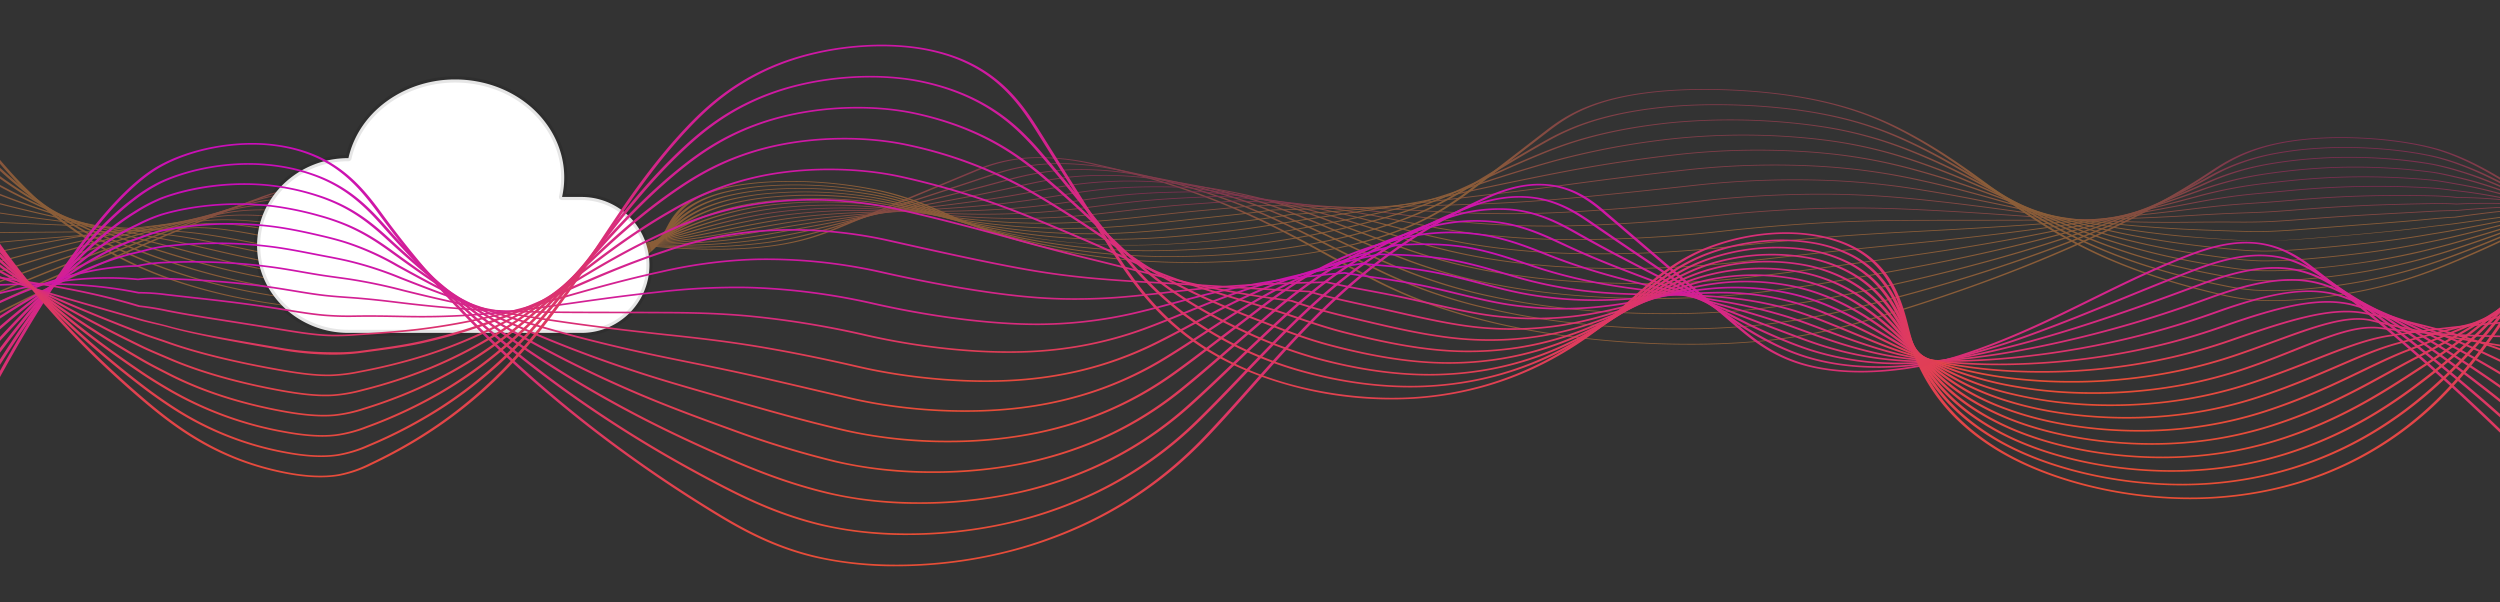 <svg xmlns="http://www.w3.org/2000/svg" xmlns:xlink="http://www.w3.org/1999/xlink" width="1200" height="289" viewBox="0 0 1200 289">
  <rect x="0" y="0" width="1200" height="289" fill="#333333" stroke="none"/>
  <defs>
    <clipPath id="clip-path">
      <rect id="Rectangle_122" data-name="Rectangle 122" width="1200" height="289" transform="translate(0 599)" fill="#fff" stroke="#707070" stroke-width="1"/>
    </clipPath>
    <clipPath id="clip-path-2">
      <rect id="Rectangle_102" data-name="Rectangle 102" width="1294" height="147" transform="translate(12)" fill="#fff" stroke="#707070" stroke-width="1"/>
    </clipPath>
    <linearGradient id="linear-gradient" x1="0.5" x2="0.5" y2="0.5" gradientUnits="objectBoundingBox">
      <stop offset="0" stop-color="#d42676"/>
      <stop offset="1" stop-color="#f28e3e"/>
    </linearGradient>
    <clipPath id="clip-path-3">
      <rect id="Rectangle_99" data-name="Rectangle 99" width="1288" height="324" transform="translate(8)" fill="rgba(255,255,255,0)"/>
    </clipPath>
    <linearGradient id="linear-gradient-18" x1="0.5" x2="0.5" y2="1" gradientUnits="objectBoundingBox">
      <stop offset="0" stop-color="#ca0dbb"/>
      <stop offset="1" stop-color="#e84f34"/>
    </linearGradient>
  </defs>
  <g id="Mask_Group_15" data-name="Mask Group 15" transform="translate(0 -599)" clip-path="url(#clip-path)">
    <g id="Component_19" data-name="Component 19" transform="translate(-7 621.32)">
      <g id="Mask_Group_13" data-name="Mask Group 13" transform="translate(-12)" clip-path="url(#clip-path-2)">
        <g id="Group_436" data-name="Group 436" transform="translate(-213 -568)" opacity="0.454">
          <path id="Path_969" data-name="Path 969" d="M1002.5,456.385a352.057,352.057,0,0,0,40.166-2.123,271.914,271.914,0,0,0,47.558-10.067c67.153-19.779,123.7-44.243,163.532-70.749,10.8-7.189,23.655-14.342,51.245-15.964,18.035-1.06,39.368.881,54.332,4.946,44.7,12.147,107.476,75.1,120.391,92.543l1.594-.068c-12.93-17.468-75.862-80.528-120.77-92.731-15.355-4.172-37.3-6.16-55.932-5.067-28.37,1.668-41.435,8.922-52.385,16.21-39.77,26.465-96.226,50.891-163.263,70.635a269.109,269.109,0,0,1-47.011,9.964c-30.4,3.546-70.377,2.515-104.328-2.69-33.454-5.13-61.222-13.494-84.884-25.57-7.515-3.834-14.85-7.837-21.944-11.708-29.065-15.858-59.117-32.256-113.246-44.238a120.643,120.643,0,0,0-28.253-3.288,77.351,77.351,0,0,0-30.477,6.4l-63.654,26.409c-7.9,3.277-17.728,7.356-33.187,9.493-24.233,3.351-54.676,1.161-75.088-2-23.465-3.64-43.781-8.492-63.43-13.185-15.158-3.62-30.832-7.364-47.857-10.528-12.594-2.34-22.834-3.248-32.207-2.858a87.874,87.874,0,0,0-28.108,5.821,1202.609,1202.609,0,0,0-142.937,64.222l1.477.159a1201.778,1201.778,0,0,1,142.826-64.173,84.528,84.528,0,0,1,27.017-5.647c8.9-.37,18.728.513,30.938,2.782,16.945,3.149,32.583,6.884,47.707,10.5,19.707,4.707,40.084,9.574,63.689,13.236,20.814,3.228,51.916,5.454,76.782,2.016,15.834-2.189,25.786-6.318,33.78-9.636l63.655-26.408a74.228,74.228,0,0,1,29.179-6.207,116.041,116.041,0,0,1,27.045,3.185c53.881,11.927,83.864,28.288,112.862,44.11,7.1,3.873,14.437,7.878,21.961,11.717,23.8,12.144,51.757,20.56,85.479,25.731A445.144,445.144,0,0,0,1002.5,456.385Z" transform="translate(40.635 254.723)" fill="url(#linear-gradient)"/>
          <path id="Path_970" data-name="Path 970" d="M997.151,449.032a370.564,370.564,0,0,0,41.994-2.212,365.87,365.87,0,0,0,48.922-9.269c.833-.209,1.663-.419,2.486-.629,14.619-3.718,27.921-7.394,40.669-11.238,46.505-14.027,85.923-30.118,120.508-49.191a101.014,101.014,0,0,1,21.872-9.285c3.441-.986,7.008-1.811,10.905-2.523a170.241,170.241,0,0,1,20.138-2.386c21.6-1.325,42.236,1.153,54.346,3.914a105.094,105.094,0,0,1,12.671,3.881c43.905,15.954,97.99,64.535,108.586,76.156l1.583-.083c-10.61-11.635-64.787-60.287-108.816-76.286a106.8,106.8,0,0,0-12.906-3.949c-12.423-2.832-33.619-5.374-55.866-4.008a175.162,175.162,0,0,0-20.72,2.453c-3.994.73-7.645,1.575-11.164,2.582a102.116,102.116,0,0,0-22.114,9.379c-34.528,19.043-73.877,35.1-120.291,49.1-12.719,3.837-25.993,7.505-40.58,11.214q-1.233.315-2.479.628a362.689,362.689,0,0,1-48.453,9.187c-29.567,3.434-68.063,2.764-100.462-1.747-11.263-1.574-22.023-3.558-31.98-5.9a243.872,243.872,0,0,1-49.226-16.831c-7.3-3.454-14.425-7.065-21.32-10.557-3.588-1.817-7.184-3.639-10.838-5.457-22.228-11.06-49.893-24.825-98.577-34.092a133.841,133.841,0,0,0-28.893-2.559c-14.065.382-23.789,3.28-32.544,6.216-8.513,2.856-16.833,5.576-24.881,8.206-8,2.614-15.551,5.084-23.062,7.606-2.032.682-4.054,1.364-6.079,2.048-4.594,1.551-9.346,3.154-14.23,4.76a227.377,227.377,0,0,1-22.974,6.459c-4.465.982-8.716,1.767-12.995,2.4A258.567,258.567,0,0,1,512.26,409c-8.23-.37-16.668-1.057-24.4-1.988-11.371-1.372-22.989-3.126-36.564-5.52-13.952-2.458-27.646-5.167-42.146-8.035q-7.565-1.5-15.317-3.017c-7.943-1.549-14.653-2.838-21.569-4.1-13.9-2.543-25.057-3.562-35.136-3.208a90.555,90.555,0,0,0-25.976,4.608,1086,1086,0,0,0-138.312,56.522l1.455.17a1085.013,1085.013,0,0,1,138.169-56.465,86.805,86.805,0,0,1,24.9-4.451c9.615-.339,20.391.657,33.916,3.132,6.9,1.256,13.6,2.542,21.529,4.088q7.759,1.515,15.31,3.016c14.515,2.871,28.228,5.584,42.218,8.048,13.648,2.407,25.341,4.172,36.794,5.554,7.87.947,16.455,1.647,24.831,2.023a264.6,264.6,0,0,0,49.269-2.026c4.369-.647,8.7-1.446,13.241-2.444a229.733,229.733,0,0,0,23.188-6.517c4.888-1.607,9.644-3.212,14.24-4.764q3.038-1.025,6.077-2.047c7.507-2.521,15.057-4.989,23.05-7.6,8.049-2.631,16.375-5.352,24.893-8.21,8.542-2.865,18.005-5.692,31.408-6.056a128.782,128.782,0,0,1,27.7,2.477c48.393,9.212,75.97,22.932,98.128,33.957,3.651,1.817,7.247,3.638,10.833,5.455,6.9,3.494,14.032,7.107,21.339,10.566A245.426,245.426,0,0,0,904.865,439.1c10.052,2.362,20.918,4.366,32.3,5.956A445.623,445.623,0,0,0,997.151,449.032Z" transform="translate(40.635 254.723)" fill="url(#linear-gradient)"/>
          <path id="Path_971" data-name="Path 971" d="M991.314,441.706a393.575,393.575,0,0,0,44.309-2.329c19.9-2.284,36.582-5.563,50.28-8.469l2.556-.544c15.388-3.288,28.786-6.388,40.955-9.479,44.261-11.239,81.356-23.99,120.276-41.343a123.437,123.437,0,0,1,22.842-7.969c3.5-.834,7.158-1.55,11.193-2.187,6.73-1.067,13.648-1.83,20.561-2.269A237.944,237.944,0,0,1,1358.663,370a126.367,126.367,0,0,1,12.735,3.263c48.2,14.256,106.9,62.238,109.378,64.273l1.556-.108c-2.479-2.039-61.273-50.092-109.673-64.409a128.3,128.3,0,0,0-13.007-3.325c-16.391-3.032-37.242-4.135-55.785-2.95-7.083.45-14.162,1.231-21.037,2.32-4.127.652-7.872,1.384-11.444,2.237a124.658,124.658,0,0,0-23.125,8.06c-38.851,17.321-75.87,30.047-120.03,41.26-12.137,3.083-25.5,6.176-40.852,9.456l-2.552.543c-13.614,2.888-30.188,6.146-49.906,8.41-28.734,3.321-65.746,3.014-96.6-.8-10.736-1.339-20.975-3.051-30.429-5.088a247.451,247.451,0,0,1-47.1-14.8c-7.08-3.073-14.008-6.291-20.709-9.4-3.415-1.586-6.841-3.176-10.315-4.763l-2.411-1.1c-23.466-10.726-47.729-21.817-92.855-29a154.71,154.71,0,0,0-29.521-1.83c-14.552.55-25.406,3.517-34.125,5.9l-.483.132c-11.5,3.145-22.234,5.834-32.614,8.434-6.636,1.663-12.9,3.234-19.034,4.838-2.417.633-4.811,1.267-7.225,1.906-4.454,1.181-9.062,2.4-13.965,3.651-6.247,1.591-14.75,3.684-25.137,5.76-5.169,1.032-9.5,1.816-13.631,2.467a280.8,280.8,0,0,1-46.632,3.111c-7.9-.118-15.753-.5-23.342-1.132-11.217-.942-22.756-2.228-36.318-4.046-17.831-2.385-37.7-5.5-60.758-9.52-6.543-1.138-13.21-2.334-19.653-3.49l-3.158-.566c-27.2-4.877-45.133-4.924-61.9-.166-55.928,15.864-97.308,32.84-133.694,48.822l1.423.185c36.345-15.964,77.673-32.92,133.508-48.757,16.076-4.559,33.366-4.494,59.693.226l3.156.566c6.452,1.157,13.123,2.354,19.674,3.493,23.1,4.03,43.033,7.153,60.922,9.545,13.643,1.83,25.264,3.124,36.57,4.074,7.732.645,15.731,1.033,23.778,1.153a286.74,286.74,0,0,0,47.622-3.174c4.187-.659,8.564-1.452,13.78-2.494,10.454-2.089,19-4.192,25.28-5.792,4.913-1.251,9.526-2.474,13.988-3.656,2.411-.638,4.8-1.272,7.218-1.9,6.118-1.6,12.381-3.171,19.008-4.832,10.391-2.6,21.134-5.3,32.662-8.447l.483-.132c8.549-2.337,19.188-5.245,33.16-5.773a148.6,148.6,0,0,1,28.369,1.77c44.783,7.128,68.949,18.174,92.319,28.857l2.411,1.1c3.472,1.586,6.9,3.175,10.308,4.76,6.706,3.114,13.641,6.335,20.735,9.412a249.181,249.181,0,0,0,47.429,14.9c9.555,2.058,19.906,3.788,30.765,5.143A447.532,447.532,0,0,0,991.314,441.706Z" transform="translate(40.635 254.723)" fill="url(#linear-gradient)"/>
          <path id="Path_972" data-name="Path 972" d="M984.755,434.426a423.817,423.817,0,0,0,47.35-2.491c19.46-2.218,36.313-5,51.625-7.67l2.627-.459c17.186-3.01,29.9-5.39,41.236-7.717a859.068,859.068,0,0,0,120.05-33.495,158.54,158.54,0,0,1,23.811-6.655c3.5-.678,7.257-1.284,11.492-1.853,7.472-1.01,14.336-1.713,20.987-2.152a278.754,278.754,0,0,1,54.427,1.85c3.676.524,7.194,1.342,11.268,2.288l1.537.357c38.049,8.793,82.46,35.727,101.424,47.228,4.125,2.5,7.107,4.311,8.755,5.175l1.474-.161c-1.629-.855-4.6-2.659-8.723-5.156-19-11.525-63.5-38.513-101.8-47.365l-1.537-.356c-4.146-.964-7.728-1.8-11.567-2.343a285.124,285.124,0,0,0-55.689-1.89c-6.778.446-13.762,1.162-21.349,2.187-4.313.58-8.146,1.2-11.715,1.89a160.643,160.643,0,0,0-24.133,6.738,856.955,856.955,0,0,1-119.764,33.418c-11.3,2.322-23.988,4.7-41.137,7.7l-2.626.459c-15.25,2.662-32.029,5.429-51.371,7.633-28.008,3.222-63.546,3.275-92.747.139-10.127-1.088-19.843-2.527-28.881-4.278a253.769,253.769,0,0,1-44.962-12.772c-6.867-2.688-13.6-5.508-20.1-8.235-3.241-1.359-6.491-2.722-9.789-4.082-1.894-.78-3.781-1.566-5.678-2.356-21.646-9.016-44.029-18.339-86.285-23.751a177.158,177.158,0,0,0-30.137-1.1c-13.7.655-24.4,3.077-33.847,5.214q-1.433.324-2.817.635c-14.564,3.256-28.077,5.716-40,7.887-5.353.975-10.412,1.9-15.332,2.842-3.2.615-6.355,1.237-9.584,1.873-3.961.781-8.058,1.589-12.5,2.435-7,1.334-15.939,2.99-27.322,5.061l-2.076.378c-3.949.721-8.035,1.467-12.186,2.155A317.83,317.83,0,0,1,512,407.88c-7.469.14-14.97.047-22.292-.275-11.253-.505-22.714-1.323-36.062-2.574-21.2-1.976-42.747-4.664-64.038-7.989-7.31-1.136-14.955-2.413-24.055-4.017-28.439-5.014-46.6-5.516-62.68-1.733-53.483,12.581-91.577,26.63-129.082,41.122l1.377.2c37.45-14.47,75.486-28.5,128.841-41.05,15.381-3.618,32.936-3.106,60.584,1.769,9.125,1.609,16.794,2.89,24.132,4.03,21.383,3.34,43.027,6.039,64.332,8.025,13.445,1.26,25,2.084,36.357,2.594,7.462.329,15.1.423,22.714.281a323.459,323.459,0,0,0,45.958-4.318c4.181-.693,8.284-1.442,12.247-2.165l2.075-.378c11.391-2.074,20.337-3.731,27.349-5.067,4.453-.848,8.554-1.656,12.522-2.439,3.223-.635,6.368-1.255,9.567-1.87,4.9-.943,9.951-1.862,15.3-2.835,11.952-2.177,25.5-4.644,40.124-7.913q1.387-.311,2.825-.637c9.282-2.1,19.8-4.482,33.049-5.115a170.855,170.855,0,0,1,29.055,1.062c41.848,5.359,64.115,14.634,85.647,23.6q2.846,1.186,5.681,2.358c3.294,1.359,6.544,2.721,9.784,4.079,6.512,2.73,13.249,5.553,20.126,8.245a255.793,255.793,0,0,0,45.327,12.871c9.146,1.772,18.983,3.229,29.234,4.33A446.42,446.42,0,0,0,984.755,434.426Z" transform="translate(40.635 254.723)" fill="url(#linear-gradient)"/>
          <path id="Path_973" data-name="Path 973" d="M977.53,427.219a461.679,461.679,0,0,0,51.1-2.726c19.535-2.223,36.777-4.62,51.987-6.735l5.819-.807c14.8-2.049,27.571-3.818,39.367-5.658,48.015-7.488,81.448-15.364,119.833-25.644a215.926,215.926,0,0,1,24.786-5.344c3.431-.518,7.183-1,11.8-1.52,6.626-.749,13.806-1.514,21.417-2.034a337.325,337.325,0,0,1,54.5.817c3.141.317,6.072.835,9.465,1.435,1.1.194,2.232.394,3.421.6,33.741,5.722,70.737,22.721,92.841,32.877,9.358,4.3,15.543,7.142,18.289,7.7l1.044-.3c-2.5-.5-9.3-3.626-17.9-7.578-22.173-10.187-59.28-27.238-93.341-33.015-1.179-.2-2.305-.4-3.4-.591-3.332-.589-6.48-1.145-9.8-1.48a343.86,343.86,0,0,0-55.578-.832c-7.72.527-14.971,1.3-21.659,2.055-4.682.526-8.488,1.016-11.977,1.543a218.524,218.524,0,0,0-25.133,5.414c-38.293,10.256-71.644,18.112-119.509,25.577-11.758,1.835-24.518,3.6-39.293,5.647l-5.82.808c-15.184,2.111-32.4,4.5-51.87,6.72a468.616,468.616,0,0,1-88.907,1.08c-9.619-.853-18.561-1.988-27.333-3.469a265.157,265.157,0,0,1-42.828-10.743c-6.678-2.306-13.231-4.733-19.569-7.081-3.044-1.127-6.1-2.259-9.191-3.387-2.561-.933-5.108-1.884-7.677-2.843-20.274-7.571-41.238-15.4-80.992-19.269a207.855,207.855,0,0,0-30.739-.371c-12.775.733-23.515,2.782-32.991,4.589-1.964.375-3.873.739-5.734,1.079-17.692,3.232-33.3,5.093-47.076,6.735-4.153.495-8.075.963-11.905,1.449-5.366.68-10.689,1.4-16.324,2.162-2.138.289-4.347.588-6.667.9-8.931,1.2-18.689,2.556-29.531,4.361-3.368.56-6.715,1.154-9.953,1.728-1.646.291-3.289.583-4.941.871a380.669,380.669,0,0,1-43.707,5.393c-7.133.4-14.261.6-21.253.581-11.119-.028-22.831-.389-35.8-1.1-22.976-1.249-45.621-3.423-67.307-6.459-8.056-1.122-16.331-2.423-25.3-3.979-29.824-5.175-48.2-6.132-63.44-3.3-52.475,9.744-88.514,21.593-123.366,33.052l-1.124.369,1.31.229,1.124-.37c34.786-11.437,70.757-23.264,123.049-32.973,14.741-2.738,31.984-1.81,61.495,3.309,9.013,1.564,17.334,2.873,25.433,4,21.83,3.056,44.63,5.244,67.765,6.5,13.084.72,24.909,1.084,36.147,1.113,7.12.018,14.382-.181,21.644-.591a385.774,385.774,0,0,0,44.289-5.458q2.48-.434,4.948-.873c3.23-.572,6.57-1.164,9.916-1.721,10.786-1.8,20.5-3.147,29.4-4.341,2.322-.312,4.535-.611,6.671-.9,5.627-.76,10.939-1.479,16.288-2.157,3.811-.484,7.725-.95,11.868-1.444,13.838-1.65,29.524-3.52,47.339-6.774q2.8-.513,5.76-1.084c9.343-1.782,19.932-3.8,32.356-4.515a201.147,201.147,0,0,1,29.753.353c39.278,3.824,60.1,11.6,80.238,19.119,2.573.96,5.123,1.913,7.688,2.847,3.091,1.127,6.144,2.258,9.186,3.385,6.345,2.35,12.9,4.78,19.6,7.091a267.8,267.8,0,0,0,43.224,10.839c8.891,1.5,17.952,2.651,27.705,3.516C950.773,426.679,964.094,427.219,977.53,427.219Z" transform="translate(40.635 254.723)" fill="url(#linear-gradient)"/>
          <path id="Path_974" data-name="Path 974" d="M175.976,420.81q4.077-1.083,8.169-2.179c31.294-8.365,63.656-17.015,111.324-23.459,15.821-2.14,35.621.27,62.433,4.85,9.239,1.578,17.984,2.876,26.735,3.969a677.171,677.171,0,0,0,71.2,4.977c12.856.23,24.606.108,35.94-.371,6.749-.286,13.668-.778,20.562-1.462,13.282-1.317,28.334-3.979,42.614-6.592,5.06-.926,10.047-1.826,15.41-2.645,12.671-1.935,24.005-2.993,31.427-3.619,9.051-.765,16.394-1.321,23.806-1.8q4.2-.275,8.652-.537c15.589-.943,33.254-2.013,54.375-5.149,3.025-.45,6.1-.953,9.362-1.486,9.153-1.5,19.528-3.2,31-3.958,11.1-.736,21.216-.536,29.339-.375l1.118.022c40.6,4.9,64.021,11.563,84.525,17.971,2.887.9,5.739,1.81,8.584,2.713,6.178,1.963,12.564,3.992,19.073,5.915a284.945,284.945,0,0,0,41.125,8.8c8.439,1.2,17,2.079,26.17,2.7a508.618,508.618,0,0,0,86.211-2.046q7.34-.829,14.388-1.632c14.49-1.648,28.179-3.2,39.906-4.441q1.4-.147,2.767-.289c7.99-.829,15.2-1.538,22.181-2.223,6.9-.677,13.415-1.316,19.576-1.968,49.242-5.2,82.275-10.664,119.609-17.79,7.778-1.486,15.6-2.912,25.783-4.038,3.817-.422,8.084-.817,12.125-1.186q2.191-.2,4.506-.422c5.265-.5,11.231-1.061,17.341-1.492a432.82,432.82,0,0,1,54.589-.219c2.849.171,5.591.514,8.495.877,1.428.179,2.907.364,4.484.54,31.011,3.461,63.612,14.275,85.182,21.431,16.423,5.448,23.836,7.828,27.607,7.261l-.867-.328c-2.624.4-14.222-3.444-25.427-7.16-21.67-7.188-54.419-18.051-85.812-21.555-1.544-.172-3-.355-4.417-.532-2.991-.374-5.816-.728-8.85-.91a439.383,439.383,0,0,0-55.446.223c-6.176.436-12.18,1-17.476,1.5q-2.306.219-4.49.421c-4.068.371-8.364.769-12.226,1.2-10.341,1.144-18.252,2.585-26.113,4.086-37.233,7.107-70.17,12.554-119.254,17.739-6.142.649-12.648,1.288-19.534,1.964-6.987.685-14.209,1.4-22.214,2.225q-1.374.143-2.776.29c-11.75,1.24-25.447,2.8-39.949,4.446-4.69.533-9.495,1.079-14.385,1.632a501.956,501.956,0,0,1-85.076,2.023c-9.034-.613-17.469-1.484-25.786-2.661a281.785,281.785,0,0,1-40.691-8.717c-6.492-1.916-12.871-3.943-19.039-5.9-2.846-.9-5.7-1.811-8.589-2.715-20.644-6.451-44.23-13.163-85.227-18.1l-.3-.02-1.273-.025c-8.253-.163-18.524-.367-29.907.387-11.726.781-22.219,2.5-31.477,4.012-3.243.53-6.306,1.031-9.3,1.476-20.905,3.1-38.444,4.167-53.916,5.1q-4.471.27-8.682.539c-7.452.486-14.83,1.045-23.918,1.813-11.917,1.006-22.009,2.169-31.761,3.658-5.415.828-10.431,1.732-15.521,2.664-14.193,2.6-29.148,5.243-42.251,6.542-6.787.674-13.591,1.157-20.223,1.438-11.2.474-22.825.594-35.539.367a671.383,671.383,0,0,1-70.569-4.934c-8.684-1.085-17.367-2.374-26.542-3.942-27.334-4.669-47.6-7.113-64.173-4.872-47.9,6.476-80.352,15.15-111.733,23.539q-4.1,1.1-8.166,2.178Z" transform="translate(40.635 254.723)" fill="url(#linear-gradient)"/>
          <path id="Path_975" data-name="Path 975" d="M176.318,414.913c4.234-.832,8.475-1.684,12.766-2.545,28.742-5.769,58.459-11.736,102.036-15.4,15.777-1.325,35.344,1.67,63.394,6.392,9.41,1.584,18.842,2.909,28.033,3.938a583.067,583.067,0,0,0,74.628,3.448c12.72-.225,24.406-.833,35.726-1.857,6.372-.577,12.924-1.361,19.474-2.33,8.1-1.2,16.638-2.907,26.526-4.884,4.6-.919,9.352-1.87,14.416-2.839,6.162-1.18,11.085-2.011,15.958-2.7,10.3-1.449,21.548-2.425,33.439-2.9,10.111-.406,17.817-.507,24.639-.556q2.741-.021,5.592-.032c17.22-.085,36.737-.181,61.268-3.116,4.425-.529,8.948-1.175,13.737-1.86,9.1-1.3,18.513-2.647,28.855-3.427,10.229-.767,19.365-.895,27.423-1.007q1.929-.027,3.746-.055c39.171,3.757,61.555,8.968,81.124,13.983,2.656.683,5.285,1.368,7.907,2.051,6.031,1.572,12.271,3.2,18.617,4.728a311.574,311.574,0,0,0,39.021,6.77c7.979.886,16.034,1.5,24.626,1.885a560.509,560.509,0,0,0,82.233-3c19.963-2.242,39.191-4.067,55.611-5.278q1.433-.1,2.832-.2c12.617-.891,23.585-1.463,33.263-1.967,2.991-.156,5.889-.307,8.718-.46,50.388-2.742,80.508-5.249,119.36-9.936l.967-.117c7.225-.872,15.413-1.862,25.839-2.614,1.827-.132,3.728-.259,5.747-.393,2.092-.14,4.311-.288,6.71-.459,3.291-.237,6.756-.53,10.425-.84,3.833-.323,7.8-.658,11.853-.954,16.884-1.242,34.773-1.654,54.685-1.258,4.872.1,9.1.355,12.924.789l.328.019c32.3.2,61.98,7.33,83.649,12.536,12.373,2.972,21.318,5.12,26.577,4.887a8.086,8.086,0,0,0,3.364-.714l-1.481-.157a5.065,5.065,0,0,1-2.177.49c-4.415.2-13.564-2-25.136-4.78-21.824-5.243-51.7-12.42-84.586-12.648-3.961-.445-8.323-.709-13.331-.809-20.125-.4-38.209.017-55.291,1.275-4.086.3-8.069.634-11.92.959-3.651.308-7.1.6-10.352.834-2.385.17-4.594.317-6.679.456-2.03.136-3.943.263-5.782.4-10.558.762-18.817,1.759-26.1,2.639l-.964.117c-38.72,4.671-68.745,7.17-118.992,9.9-2.822.153-5.715.3-8.7.459-9.705.506-20.7,1.079-33.377,1.974-.938.066-1.89.135-2.851.206-16.488,1.215-35.793,3.047-55.823,5.3a553.878,553.878,0,0,1-81.245,2.967c-8.458-.377-16.389-.984-24.245-1.855a308.047,308.047,0,0,1-38.552-6.692c-6.324-1.525-12.551-3.147-18.573-4.717-2.624-.684-5.256-1.369-7.914-2.053-19.723-5.055-42.291-10.307-81.88-14.1l-.171-.016-.184,0q-1.894.031-3.915.058c-8.153.114-17.394.243-27.814,1.024-10.526.794-20.02,2.152-29.2,3.464-4.761.681-9.258,1.324-13.631,1.847-24.2,2.895-43.528,2.99-60.576,3.074q-2.861.015-5.608.032c-6.88.05-14.653.152-24.859.562-12.085.486-23.524,1.478-33.99,2.95-4.944.7-9.925,1.537-16.152,2.728-5.074.972-9.837,1.924-14.439,2.845-9.842,1.967-18.343,3.667-26.34,4.851-6.462.956-12.921,1.729-19.194,2.3-11.174,1.011-22.713,1.611-35.276,1.834a576.864,576.864,0,0,1-73.817-3.412c-9.108-1.021-18.457-2.334-27.789-3.9-28.464-4.791-48.356-7.827-64.865-6.441-43.854,3.684-73.686,9.673-102.539,15.465-4.285.861-8.523,1.711-12.754,2.543Z" transform="translate(40.635 254.723)" fill="url(#linear-gradient)"/>
          <path id="Path_976" data-name="Path 976" d="M432.562,413.181c10.831,0,19.745-.327,25.945-.653,12.72-.661,24.336-1.755,35.505-3.345,6-.853,12.182-1.928,18.391-3.2,4.814-.984,9.956-2.209,15.4-3.506,6.991-1.665,14.917-3.553,23.887-5.344,5.93-1.183,11.176-2.057,16.509-2.749a266.369,266.369,0,0,1,35.428-2.19c9.333.078,17.2.29,25.5.687l2.631.127c17.824.861,40.009,1.932,68.066-.727,6.123-.579,12.387-1.38,19.022-2.227,8.259-1.055,16.8-2.146,25.807-2.9,9.031-.753,17.328-1.119,24.645-1.441,2.545-.113,4.966-.219,7.25-.335,37.876,2.624,59.179,6.38,77.751,10q3.593.7,7.133,1.409c5.922,1.175,12.044,2.39,18.264,3.521a350.973,350.973,0,0,0,36.916,4.731c7.518.573,15.066.922,23.077,1.067a637.46,637.46,0,0,0,78.249-3.947c19-2.119,39.216-3.712,56.926-4.484q1.466-.064,2.9-.12c15.774-.616,28.6-.641,39.925-.664l2.264,0c7.068-.016,13.742-.02,20.119-.025,36.7-.025,63.214-.043,98.994-2.054q2.418-.137,5.007-.29c6.543-.383,13.955-.817,22.848-1.134l2.076-.072c3.154-.109,6.732-.232,10.726-.442,4.8-.255,9.956-.666,15.415-1.1,2.4-.191,4.842-.386,7.3-.57,21.777-1.653,41.643-2.045,54.788-2.3,5.237-.1,9.255-.047,13.023.181l.179.011.181-.009c29.561-1.429,57.111,2.019,77.227,4.537,13.617,1.705,24.372,3.053,31.056,2.333,2.917-.314,4.879-.99,6-2.068l-1.571-.093c-.993.954-2.656,1.546-5.091,1.808-5.966.641-16.413-.667-29.64-2.323-20.289-2.54-48.07-6.016-78.121-4.582-3.9-.231-8.033-.287-13.375-.181-13.218.26-33.193.654-55.141,2.32-2.464.185-4.914.38-7.324.573-5.418.432-10.535.84-15.252,1.091-3.934.206-7.327.323-10.608.436l-2.081.073c-8.97.319-16.42.756-22.995,1.141-1.727.1-3.386.2-4.993.288-35.6,2-62.037,2.019-98.628,2.045-6.379,0-13.056.008-20.129.024l-2.262.005c-11.379.022-24.276.048-40.173.669q-1.446.056-2.929.121c-17.845.778-38.2,2.381-57.318,4.514a631.165,631.165,0,0,1-77.442,3.912c-7.885-.143-15.313-.486-22.71-1.05a346.7,346.7,0,0,1-36.428-4.671c-6.191-1.125-12.3-2.338-18.21-3.51q-3.549-.705-7.141-1.411c-18.735-3.655-40.227-7.444-78.522-10.089l-.195-.013-.2.01c-2.329.119-4.8.228-7.4.342-7.375.326-15.736.694-24.884,1.457-9.127.765-17.725,1.863-26.039,2.925-6.592.842-12.817,1.637-18.853,2.209-27.613,2.617-49.537,1.558-67.151.707l-2.634-.127c-8.393-.4-16.338-.615-25.764-.694a272.322,272.322,0,0,0-36.257,2.237c-5.428.7-10.76,1.591-16.775,2.792-9.025,1.8-16.975,3.7-23.991,5.367-5.422,1.291-10.543,2.511-15.31,3.485-6.14,1.253-12.251,2.316-18.167,3.158-11.017,1.568-22.473,2.647-35.024,3.3a519.008,519.008,0,0,1-77.084-1.893c-9.63-.968-19.4-2.269-29.034-3.868-6.184-1.026-11.947-2.049-17.521-3.039-20.143-3.576-36.051-6.4-48.266-4.947-23.37,2.782-45.13,4.511-64.326,6.036-16.459,1.308-32.006,2.543-46.087,4.234l.728.347c13.974-1.679,29.468-2.91,45.869-4.213,19.249-1.529,41.065-3.263,64.536-6.057,11.329-1.349,26.883,1.414,46.582,4.911,5.584.992,11.357,2.017,17.56,3.046,9.729,1.614,19.6,2.929,29.331,3.907C399.979,412.59,418,413.181,432.562,413.181Z" transform="translate(40.635 254.723)" fill="url(#linear-gradient)"/>
          <path id="Path_977" data-name="Path 977" d="M421.871,415.831c13.089,0,26-.508,37.926-1.528a318.69,318.69,0,0,0,35.278-4.832c5.722-1.135,11.386-2.464,17.312-4.062,2.936-.792,6-1.686,9.233-2.632,7.983-2.333,17.032-4.977,28.421-7.342,5.794-1.2,11.374-2.12,17.061-2.8a252.682,252.682,0,0,1,37.491-1.483c10.037.353,17.552,1.052,26.331,1.928,19.079,1.9,42.824,4.273,74.508,1.954,8.188-.6,16.551-1.579,25.405-2.618,7.01-.821,14.258-1.671,21.657-2.351s14.427-1.168,20.625-1.6c4.281-.3,8.326-.583,12-.891,36.887,1.492,57.757,3.894,74.431,6.029q3.091.4,6.149.8c5.879.768,11.958,1.562,18.125,2.281,7.611.887,19.5,2.131,34.785,2.688,7.053.257,14.085.339,21.514.249,21.454-.258,48.519-2.042,74.255-4.894,18.977-2.1,39.661-3.415,58.24-3.694q1.5-.022,2.967-.035c16.6-.149,29.525.428,42.4,1.084,15.875.809,29.438,1.746,42.553,2.653,25.48,1.761,47.465,3.28,76.331,3.123,2.226-.013,4.547-.034,6.979-.057,6.329-.058,13.509-.125,21.886-.052,4.429.039,8.614-.016,13.178-.173,6.116-.216,12.736-.735,19.744-1.285l3.4-.266c15.861-1.24,30.759-2.04,42.729-2.682,4.363-.234,8.481-.456,12.159-.672,3.95-.231,8.6-.464,13.154-.429h.174l.162-.016c26.342-2.618,50.341-2.156,69.623-1.784,23.866.459,41.106.791,45.354-5.3l-1.6-.064c-4,5.737-19.762,5.434-43.626,4.974-19.42-.374-43.578-.838-70.213,1.8-4.681-.027-9.407.207-13.415.442-3.663.215-7.775.436-12.128.669-12,.645-26.942,1.447-42.874,2.692l-3.409.266c-6.938.545-13.491,1.06-19.473,1.27-4.46.153-8.558.207-12.882.17-8.447-.073-15.652-.007-22.009.052-2.424.022-4.734.044-6.955.056-28.553.159-50.49-1.355-75.844-3.108-13.142-.908-26.732-1.847-42.662-2.66-12.976-.661-26.026-1.242-42.8-1.092-.986.009-1.991.021-3.006.036-18.775.282-39.666,1.606-58.82,3.729-25.555,2.833-52.4,4.6-73.656,4.859-7.311.089-14.244.008-21.189-.245-15.068-.549-26.8-1.777-34.319-2.653-6.132-.716-12.193-1.507-18.057-2.273-2.044-.267-4.093-.535-6.159-.8-16.818-2.154-37.88-4.577-75.134-6.077l-.206-.009-.2.017c-3.685.311-7.78.6-12.113.9-6.227.436-13.289.93-20.751,1.612s-14.747,1.54-21.788,2.365c-8.8,1.031-17.1,2.005-25.168,2.6-31.124,2.278-54.57-.061-73.411-1.941-8.58-.856-16.515-1.594-26.717-1.954a259.271,259.271,0,0,0-38.455,1.521c-5.807.7-11.5,1.63-17.4,2.855-11.492,2.387-20.587,5.044-28.611,7.389-3.23.944-6.278,1.835-9.194,2.621-5.869,1.583-11.473,2.9-17.134,4.021a314.276,314.276,0,0,1-34.787,4.765,479.418,479.418,0,0,1-80.359-.377c-10.134-.913-20.324-2.2-30.288-3.832-9.075-1.486-17.4-3.1-24.74-4.524-16.673-3.235-29.843-5.791-41.725-5.03-27.632,1.765-51.09,1.911-71.785,2.04-11.956.074-23.25.144-33.9.521l.237.384c10.557-.374,21.8-.444,33.707-.518,20.787-.129,44.346-.275,72.162-2.053,11.084-.71,23.974,1.792,40.287,4.957,7.365,1.429,15.715,3.048,24.847,4.542,10.071,1.648,20.376,2.952,30.627,3.875C392.315,415.193,407.205,415.831,421.871,415.831Z" transform="translate(40.635 254.723)" fill="url(#linear-gradient)"/>
          <path id="Path_978" data-name="Path 978" d="M413.152,418.688a420.242,420.242,0,0,0,48.025-2.612,259.916,259.916,0,0,0,35.032-6.317c5.466-1.42,10.777-3.032,16.238-4.927,1.781-.618,3.615-1.281,5.531-1.973a217.874,217.874,0,0,1,30.508-9.127,174.427,174.427,0,0,1,17.616-2.855,230.466,230.466,0,0,1,39.536-.778c10.886.736,19.18,1.972,27.2,3.168,21.787,3.25,45.779,6.275,78.279,4.509,10.726-.581,21.618-1.793,33.152-3.075,5.265-.585,10.707-1.191,16.135-1.731,5.137-.51,9.994-.951,14.692-1.378,6.761-.615,13.15-1.2,18.658-1.835,33.344.306,52.575,1.043,71.176,2.055l4.819.27c5.949.334,12.1.68,18.324.96,8.668.39,19.341.77,32.613.644,6.575-.063,13.1-.248,19.934-.567,19.264-.9,44.209-2.973,70.241-5.838a512.907,512.907,0,0,1,59.551-2.906q1.538.018,3.035.048c17.838.353,31.351,1.647,42.617,2.832,18.358,1.931,33.569,4.041,48.278,6.082,22.121,3.069,43.016,5.968,70.3,7.546,8.648.5,18.694.845,29.981,1.213,4.258.138,8.494.256,13.486.17,7.314-.132,15.572-.79,23.562-1.426,7.882-.634,15.308-1.2,22.487-1.747,12.691-.968,23.652-1.8,32.5-2.662,4.505-.438,8.914-.847,13.3-1.045l.275-.026c22.241-3.274,42.221-4.8,59.851-6.142,29.773-2.27,51.285-3.91,55.835-12.813l-1.607-.047c-4.424,8.656-24.433,10.182-54.721,12.491-17.684,1.348-37.721,2.876-60.08,6.162-4.485.208-8.929.62-13.465,1.061-8.784.853-19.72,1.687-32.378,2.651-7.186.548-14.617,1.114-22.492,1.748-7.911.63-16.072,1.28-23.184,1.408-4.83.083-8.977-.032-13.148-.167-11.243-.366-21.245-.71-29.819-1.205-27.057-1.566-47.853-4.451-69.87-7.5-14.747-2.047-29.995-4.162-48.438-6.1-11.387-1.2-25.049-2.505-43.136-2.863q-1.52-.03-3.084-.049a519.383,519.383,0,0,0-60.312,2.941c-25.917,2.852-50.733,4.915-69.874,5.809-6.757.316-13.2.5-19.687.561-13.126.124-23.672-.252-32.252-.637-6.188-.279-12.048-.609-18.252-.957l-4.826-.27c-18.73-1.02-38.086-1.762-71.681-2.067l-.2,0-.181.022c-5.485.639-11.908,1.223-18.708,1.841-4.71.428-9.579.871-14.74,1.383-5.459.543-10.918,1.15-16.2,1.737-11.451,1.274-22.268,2.477-32.827,3.049-31.9,1.733-55.562-1.253-77.063-4.459-8.117-1.211-16.511-2.463-27.62-3.213a237.053,237.053,0,0,0-40.659.8,178.162,178.162,0,0,0-18.017,2.918,219.506,219.506,0,0,0-30.774,9.2c-1.909.69-3.736,1.351-5.51,1.967-5.42,1.88-10.685,3.478-16.1,4.884a256.466,256.466,0,0,1-34.555,6.232c-25.419,2.976-55.909,3.39-83.646,1.138-10.632-.857-21.241-2.135-31.535-3.8-11.527-1.861-21.565-3.769-30.425-5.453-14.214-2.7-25.441-4.835-36.418-5.653-26.533-1.976-48.762-2.859-68.373-3.638-11.608-.461-22.572-.9-32.808-1.5l-.389.377c10.3.609,21.291,1.046,32.931,1.508,19.561.777,41.73,1.658,68.158,3.627,10.686.795,21.811,2.909,35.891,5.586,8.882,1.688,18.947,3.6,30.529,5.471,10.413,1.681,21.153,2.974,31.921,3.842C388.281,418.206,400.772,418.688,413.152,418.688Z" transform="translate(40.635 254.723)" fill="url(#linear-gradient)"/>
          <path id="Path_979" data-name="Path 979" d="M405.679,421.64a402.176,402.176,0,0,0,56.928-3.791,213.126,213.126,0,0,0,34.78-7.8,161.817,161.817,0,0,0,15.168-5.792c1.044-.459,2.11-.937,3.209-1.43a150.069,150.069,0,0,1,31.225-10.8,156.155,156.155,0,0,1,18.17-2.909,218.492,218.492,0,0,1,41.6-.075,266.038,266.038,0,0,1,27.5,4.3l.587.115c21.014,4.12,46.41,8.4,82.017,7.063,13.914-.523,28.536-2.129,42.679-3.683q4.406-.484,8.821-.961l5.539-.587c10.991-1.162,20.494-2.167,28.535-3.349,20.058-.5,35-.953,47.01-1.318,7.741-.235,14.428-.439,20.98-.611l3.937-.1c5.87-.152,11.941-.309,18.066-.519,8.155-.28,18.3-.629,30.4-1.394,6.085-.385,12.082-.837,18.337-1.381,18.153-1.579,42.553-4.19,66.214-6.777a434.68,434.68,0,0,1,60.868-2.12c1.047.04,2.084.084,3.1.132a364.666,364.666,0,0,1,42.857,4.578c19.1,3.064,34.67,6.409,49.724,9.644,21.225,4.561,41.272,8.869,68.582,11.834,8.471.92,18.034,1.484,31.01,2.319,4.056.261,8.452.3,13.68.3h.135c7.613,0,16.035-.432,24.006-1.085,25.962-2.144,42.932-3.72,55.026-5.353,2.282-.309,4.558-.521,6.757-.779,2.4-.281,4.664-.519,6.794-.819,6.325-.893,12.4-1.723,18.232-2.532,59.442-8.252,92.187-12.791,98.286-28.289l-1.614-.033c-6.022,15.3-38.509,19.811-97.485,28q-8.748,1.215-18.242,2.548c-2.078.293-4.315.556-6.683.834-2.221.26-4.517.529-6.842.843-12.006,1.622-28.893,3.273-54.755,5.409-7.845.643-16.12,1.258-23.487,1.258h-.13c-5.03,0-9.307-.223-13.257-.477-12.887-.83-22.375-1.593-30.759-2.5-27.085-2.941-47.041-7.223-68.172-11.764-15.095-3.243-30.7-6.594-49.9-9.675a369.923,369.923,0,0,0-43.445-4.633q-1.556-.073-3.163-.134a441.179,441.179,0,0,0-61.794,2.15c-23.63,2.583-47.993,5.191-66.093,6.766-6.211.54-12.162.988-18.2,1.37-12.009.759-22.106,1.107-30.218,1.385-6.1.209-11.886.359-18.011.517l-3.94.1c-6.567.172-13.258.376-21.007.611-12.04.366-27.023.822-47.157,1.322l-.343.028c-7.978,1.178-17.486,2.184-28.5,3.348q-2.728.288-5.542.588-4.424.473-8.838.962c-14.042,1.542-28.564,3.138-42.254,3.652-34.945,1.315-59.993-2.914-80.741-6.98l-.585-.115a269.545,269.545,0,0,0-27.917-4.355,225.035,225.035,0,0,0-42.848.078,160.074,160.074,0,0,0-18.631,2.981,151.465,151.465,0,0,0-31.551,10.9c-1.1.491-2.161.969-3.2,1.427a160.739,160.739,0,0,1-15.049,5.747,210.312,210.312,0,0,1-34.324,7.7c-25.493,3.759-57.99,4.75-86.941,2.652-11.117-.8-22.146-2.066-32.78-3.761-15.108-2.408-27.521-5-38.471-7.285-10.747-2.243-20.026-4.18-29.046-5.36-12.957-1.7-24.673-3.16-36-4.577-23.061-2.883-42.976-5.373-60.409-8.255l-.921.319c17.517,2.9,37.473,5.391,60.58,8.28,11.325,1.415,23.035,2.879,35.977,4.573,8.865,1.16,18.083,3.084,28.76,5.312,10.987,2.294,23.443,4.893,38.636,7.316,10.769,1.716,21.942,3,33.214,3.809C384.508,421.279,395.1,421.64,405.679,421.64Z" transform="translate(40.635 254.723)" fill="url(#linear-gradient)"/>
          <path id="Path_980" data-name="Path 980" d="M399.46,424.7c22.851,0,45.712-1.756,64.524-5.081a177.363,177.363,0,0,0,34.53-9.284,121.676,121.676,0,0,0,14.1-6.656l1.724-.958c7.116-3.966,15.975-8.9,31.118-12.4a143.62,143.62,0,0,1,18.725-2.962,209.768,209.768,0,0,1,43.672.627,232.55,232.55,0,0,1,27.9,5.4l1.073.259a349.655,349.655,0,0,0,36.466,7.006,314.037,314.037,0,0,0,49.272,2.609c18.034-.41,36.989-2.572,53.713-4.48,14.19-1.614,25.544-3.026,34.789-4.663,30.079-1.866,47.568-3.914,63-5.72l1.813-.213c7.642-.885,14.113-1.644,20.859-2.47,3.014-.369,6.164-.744,9.485-1.14,5.559-.662,11.863-1.412,18.715-2.281,5.5-.7,10.981-1.415,16.743-2.189,15.658-2.1,37.1-4.988,62.192-7.711a381.768,381.768,0,0,1,62.192-1.336q1.612.1,3.169.216a296.828,296.828,0,0,1,43.126,6.324c19.145,4.149,34.56,8.677,49.468,13.055,20.845,6.123,40.537,11.906,68.572,16.272,9.269,1.443,19.441,2.671,32.014,3.862,3.952.374,8.629.781,14.133.862,7.882.11,16.763-.533,24.434-1.178,22.215-1.883,41.257-4.137,55.066-6.519,1.917-.331,3.824-.641,5.676-.943,2.835-.461,5.511-.9,7.974-1.362,75.06-14.195,111.1-23.036,117.245-42.71l-1.617-.029c-6.1,19.521-41.951,28.312-116.631,42.435-2.419.457-5.071.889-7.88,1.345-1.866.3-3.783.616-5.714.949-13.688,2.361-32.587,4.6-54.658,6.468-7.514.633-16.206,1.264-23.8,1.157-5.267-.078-9.8-.472-13.637-.835-12.47-1.182-22.551-2.4-31.725-3.827-27.823-4.333-47.436-10.093-68.2-16.192-14.947-4.389-30.4-8.928-49.635-13.1a301.133,301.133,0,0,0-43.737-6.407q-1.589-.117-3.236-.22a388.322,388.322,0,0,0-63.272,1.358c-25.155,2.73-46.633,5.617-62.317,7.726-5.752.773-11.216,1.488-16.709,2.184-6.833.867-13.125,1.616-18.677,2.277-3.328.4-6.483.772-9.5,1.142-6.732.824-13.2,1.582-20.83,2.467l-1.817.212c-15.39,1.8-32.831,3.845-62.846,5.7l-.281.032c-9.161,1.627-20.477,3.034-34.646,4.646-16.6,1.894-35.422,4.04-53.169,4.444-36.1.819-61.9-4.082-84.438-9.5l-1.073-.258a235.221,235.221,0,0,0-28.306-5.468,215.519,215.519,0,0,0-45.02-.643,147.565,147.565,0,0,0-19.247,3.043c-15.38,3.55-24.311,8.525-31.485,12.523l-1.723.957a120.782,120.782,0,0,1-14,6.61,175.182,175.182,0,0,1-34.1,9.172c-25.925,4.582-59.659,6.14-90.245,4.167-11.6-.743-23.049-2-34.032-3.726-19.068-3-33.881-6.459-46.95-9.509-7.483-1.747-14.553-3.4-21.275-4.673-41.48-7.872-68.909-14.009-91.724-20.518l-1.24.249c22.887,6.53,50.389,12.683,91.958,20.573,6.657,1.263,13.7,2.906,21.15,4.646,13.122,3.062,27.994,6.533,47.193,9.556,11.126,1.752,22.735,3.022,34.5,3.776C381.216,424.423,390.34,424.7,399.46,424.7Z" transform="translate(40.635 254.723)" fill="url(#linear-gradient)"/>
          <path id="Path_981" data-name="Path 981" d="M393.4,427.8c25.618,0,51.725-2.265,71.928-6.4,13.679-2.8,24.89-6.319,34.277-10.765a91.855,91.855,0,0,0,13.034-7.521l.843-.584c6.5-4.518,14.584-10.142,30.421-13.9a132.849,132.849,0,0,1,19.283-3.016,205.334,205.334,0,0,1,45.761,1.33,208.722,208.722,0,0,1,28.4,6.484l1.47.417a300,300,0,0,0,86.089,12.181c1.112,0,2.229-.006,3.36-.017,19.338-.182,39.119-2.283,55.918-4.314,8.99-1.085,16.725-2.358,24.206-3.59,3.9-.642,7.578-1.248,11.288-1.8,5.427-.812,10.512-1.56,15.291-2.264,19.7-2.9,33.941-5,46.281-7.682,6.128-1.326,12.577-2.739,19.72-4.318,7.568-1.675,15.918-3.385,26.046-5.445,5.243-1.067,10.2-2.046,15.164-3,19.145-3.658,38.178-6.485,58.183-8.64a349.489,349.489,0,0,1,63.526-.553q1.653.143,3.242.3a248,248,0,0,1,43.409,8.073c18.891,5.179,33.945,10.827,48.5,16.289,20.665,7.754,40.184,15.078,69.278,20.886,9.737,1.945,20.532,3.641,33,5.185,4,.5,8.756,1.041,14.441,1.21a225.754,225.754,0,0,0,24.859-1.053c21.151-1.838,40.2-4.457,55.094-7.575,1.276-.268,2.543-.529,3.79-.786,3.555-.733,6.911-1.425,9.951-2.143,40.334-9.532,66.252-17.245,84.038-25.01,20.3-8.863,31.093-18.259,33.96-29.568l-1.617-.023c-5.988,23.624-47.623,37.808-117.52,54.325-3,.708-6.336,1.4-9.867,2.125q-1.881.387-3.8.788c-14.743,3.087-33.617,5.681-54.579,7.5a220.169,220.169,0,0,1-24.11,1.032c-5.419-.161-10.012-.688-13.9-1.169-12.364-1.532-23.063-3.212-32.708-5.138-28.9-5.771-48.357-13.07-68.952-20.8-14.589-5.474-29.675-11.135-48.645-16.336a251.459,251.459,0,0,0-44.013-8.177q-1.625-.16-3.309-.306a356.24,356.24,0,0,0-64.742.565c-20.131,2.168-39.276,5.011-58.529,8.691-4.972.95-9.947,1.932-15.2,3-10.143,2.063-18.5,3.775-26.1,5.455-7.138,1.579-13.583,2.991-19.706,4.316-12.231,2.661-26.414,4.749-46.044,7.639-4.782.7-9.867,1.453-15.3,2.265-3.74.56-7.436,1.168-11.347,1.812-7.436,1.225-15.125,2.491-24.016,3.564-16.645,2.012-36.225,4.093-55.252,4.273a296.638,296.638,0,0,1-88.148-12.027l-1.472-.417a196.83,196.83,0,0,0-75.965-7.928,136.863,136.863,0,0,0-19.86,3.106c-16.1,3.821-24.257,9.492-30.811,14.048l-.839.584a91.344,91.344,0,0,1-12.951,7.473c-9.289,4.4-20.372,7.881-33.885,10.644-25.957,5.321-61.807,7.5-93.562,5.683-12.077-.686-23.948-1.928-35.283-3.691-23.742-3.693-41.108-8.335-56.429-12.43-4.38-1.171-8.516-2.277-12.539-3.288-34.136-8.577-61.807-17.542-87.086-28.212l-1.407.191c25.345,10.7,53.091,19.687,87.319,28.288,4.006,1.007,8.136,2.111,12.507,3.279,15.39,4.114,32.831,8.776,56.752,12.5,11.491,1.787,23.532,3.046,35.792,3.743C377.861,427.59,385.61,427.8,393.4,427.8Z" transform="translate(40.635 254.723)" fill="url(#linear-gradient)"/>
          <path id="Path_982" data-name="Path 982" d="M388.375,430.962c28.061,0,56.717-2.788,78.277-7.793,13.963-3.237,25.092-7.242,34.027-12.245a70.232,70.232,0,0,0,11.973-8.385l.234-.2c5.811-5.076,13.039-11.394,29.456-15.411a126.02,126.02,0,0,1,19.842-3.071,201.236,201.236,0,0,1,47.859,2.034,191.49,191.49,0,0,1,28.982,7.568l1.789.58c21,6.794,50.565,14.606,93.154,14.712,16.871.027,35.879-1.315,58.119-4.15,11.855-1.508,21.727-3.381,31.274-5.192q2.481-.469,4.919-.928c25.554-4.784,43.522-9.089,58.262-13.959,4.946-1.631,9.834-3.257,14.778-4.9l3.8-1.265c6.93-2.3,14.531-4.68,23.925-7.472,4.726-1.4,9.179-2.648,13.608-3.8a370.162,370.162,0,0,1,54.195-9.567,321.283,321.283,0,0,1,64.87.228q1.688.184,3.314.384a213.417,213.417,0,0,1,43.7,9.825c18.512,6.159,33.115,12.87,47.238,19.36,20.552,9.445,39.965,18.366,70.288,25.663,10.209,2.457,21.322,4.585,33.982,6.507a133.958,133.958,0,0,0,14.741,1.556,194.127,194.127,0,0,0,25.281-.927c20.794-1.85,39.336-4.754,55.107-8.631,4.729-1.162,9.619-2.364,13.827-3.552,79.187-22.366,113.6-41.616,118.771-66.446l-1.617-.02c-5.156,24.737-39.455,43.921-118.39,66.216-4.17,1.177-9.039,2.374-13.75,3.532a368.088,368.088,0,0,1-54.512,8.538,188.226,188.226,0,0,1-24.423.909,129.3,129.3,0,0,1-14.168-1.5c-12.554-1.9-23.579-4.016-33.7-6.452-30.148-7.256-49.506-16.151-70-25.569-14.149-6.5-28.781-13.226-47.357-19.408a216.286,216.286,0,0,0-44.277-9.943q-1.658-.2-3.384-.391a327.868,327.868,0,0,0-66.2-.23,373.967,373.967,0,0,0-54.725,9.658c-4.453,1.159-8.928,2.408-13.678,3.82-9.411,2.8-17.031,5.178-23.978,7.489l-3.8,1.264c-4.944,1.645-9.829,3.271-14.777,4.9-14.647,4.84-32.519,9.121-57.947,13.881q-2.446.457-4.927.931c-9.491,1.8-19.3,3.743-31.03,5.235-21.662,2.761-40.184,4.186-56.589,4.186h-.754a284.308,284.308,0,0,1-91.866-14.636l-1.789-.621a193.339,193.339,0,0,0-29.342-7.674,207.516,207.516,0,0,0-49.332-2.1,130.222,130.222,0,0,0-20.471,3.161c-16.707,4.09-24,10.458-29.857,15.577l-.235.2a69.78,69.78,0,0,1-11.9,8.335c-8.847,4.954-19.857,8.918-33.662,12.118-26.374,6.123-63.5,8.881-96.889,7.2a360.217,360.217,0,0,1-36.536-3.656c-29.441-4.526-50.316-11.121-67.09-16.421l-2.645-.835c-39.583-12.475-63.9-25.153-82.46-35.911l-1.5.148c18.6,10.781,42.971,23.488,82.665,36l2.645.835c16.852,5.325,37.825,11.95,67.506,16.513a365.3,365.3,0,0,0,37.078,3.709C374.889,430.8,381.614,430.962,388.375,430.962Z" transform="translate(40.635 254.723)" fill="url(#linear-gradient)"/>
          <path id="Path_983" data-name="Path 983" d="M383.733,434.155c30.405,0,61.465-3.33,84.231-9.212,14.244-3.677,25.292-8.166,33.773-13.723a54.989,54.989,0,0,0,10.912-9.25c5.055-5.579,11.348-12.522,28.12-16.749a122.464,122.464,0,0,1,20.4-3.126,198.712,198.712,0,0,1,49.963,2.739c12.387,2.384,21.143,5.568,29.61,8.648l2.06.748c21.311,7.717,51.58,16.653,96.852,17.257a417.351,417.351,0,0,0,60.314-3.984c14.381-1.922,26.228-4.428,36.888-6.849,27.434-6.233,43.152-12.58,54.911-17.967,3.568-1.632,7.114-3.263,10.671-4.9l6.778-3.115c6.87-3.154,14.007-6.262,21.818-9.5,4.3-1.785,8.135-3.249,12.066-4.607,14.485-5.005,30.915-8.437,50.226-10.493a300.08,300.08,0,0,1,66.223,1.01q1.727.225,3.385.467a188.019,188.019,0,0,1,44,11.579c18.075,7.094,32.2,14.817,45.851,22.286,20.455,11.188,39.775,21.755,71.418,30.585,10.611,2.961,22.047,5.521,34.96,7.826a122.386,122.386,0,0,0,15.034,1.9,177.333,177.333,0,0,0,25.694-.8,307.734,307.734,0,0,0,55.115-9.686c5.649-1.591,10.066-2.917,13.908-4.175,76.669-25.1,114.66-49.984,119.56-78.316l-1.62-.016c-4.883,28.252-42.775,53.07-119.246,78.1-3.819,1.25-8.215,2.57-13.835,4.153a303.952,303.952,0,0,1-54.456,9.574,171.2,171.2,0,0,1-24.745.785,118.078,118.078,0,0,1-14.442-1.836c-12.816-2.288-24.166-4.828-34.7-7.768-31.486-8.785-50.761-19.327-71.166-30.488-13.676-7.48-27.819-15.216-45.954-22.332a190.234,190.234,0,0,0-44.538-11.708c-1.127-.165-2.282-.324-3.455-.477a306.637,306.637,0,0,0-67.654-1.024c-19.592,2.087-36.241,5.562-50.9,10.627-3.955,1.367-7.814,2.839-12.139,4.634-7.821,3.247-14.967,6.36-21.849,9.518l-6.778,3.116c-3.558,1.636-7.1,3.266-10.671,4.9-11.7,5.358-27.328,11.671-54.588,17.865-10.584,2.4-22.338,4.891-36.563,6.792a411.7,411.7,0,0,1-59.435,3.935c-44.55-.6-74.486-9.442-95.59-17.084l-2.058-.747c-8.536-3.105-17.363-6.315-29.946-8.738a204.8,204.8,0,0,0-51.478-2.8,126.6,126.6,0,0,0-21.081,3.228c-17.084,4.306-23.43,11.308-28.527,16.934a54.709,54.709,0,0,1-10.85,9.2c-8.406,5.508-19.345,9.954-33.439,13.593-26.789,6.921-65.193,10.259-100.222,8.715a358.678,358.678,0,0,1-37.793-3.621,326.423,326.423,0,0,1-70.521-18.8c-38.086-14.521-60.147-30.126-77.836-43.612l-1.545.116c17.718,13.51,39.821,29.142,78.01,43.7A328.6,328.6,0,0,0,327.895,430.1a364.188,364.188,0,0,0,38.368,3.676C372.018,434.03,377.865,434.155,383.733,434.155Z" transform="translate(40.635 254.723)" fill="url(#linear-gradient)"/>
          <path id="Path_984" data-name="Path 984" d="M378.828,437.359c32.628,0,66.851-3.95,90.436-10.641,14.534-4.121,25.5-9.093,33.525-15.2a44.823,44.823,0,0,0,9.85-10.115c3.938-5.662,9.33-13.417,26.553-17.883a118.27,118.27,0,0,1,20.97-3.181,199.92,199.92,0,0,1,52.073,3.444c12.7,2.684,21.531,6.225,30.075,9.649l2.492,1c19.909,7.96,51.995,18.674,100.551,19.8a393.711,393.711,0,0,0,62.505-3.817,309.94,309.94,0,0,0,37.569-7.578c25.261-6.8,39.315-14.584,51.544-21.968q4.236-2.556,8.457-5.111,3.922-2.373,7.862-4.752c6.273-3.788,12.721-7.562,19.708-11.537,2.858-1.617,6.347-3.525,10.531-5.417,12.538-5.725,27.675-9.46,46.278-11.421,20.267-2.126,46.164-1.44,67.584,1.792q1.765.266,3.457.551c20.878,3.517,34.11,8.715,44.3,13.335,17.617,7.986,31.229,16.675,44.4,25.078,19.445,12.41,39.554,25.243,72.622,35.64a357.155,357.155,0,0,0,35.933,9.144,114.667,114.667,0,0,0,15.321,2.248,162.545,162.545,0,0,0,26.11-.672A260.281,260.281,0,0,0,1354.647,419c4.837-1.535,9.543-3.148,13.986-4.8,75.258-27.921,115.753-58.264,120.358-90.188l-1.62-.013c-4.593,31.852-45,62.13-120.1,89.99-4.424,1.641-9.105,3.247-13.921,4.774a256.9,256.9,0,0,1-54.406,10.612,156.477,156.477,0,0,1-25.065.662,109.4,109.4,0,0,1-14.728-2.172,354.562,354.562,0,0,1-35.7-9.084c-32.923-10.351-52.987-23.157-72.393-35.541-13.184-8.414-26.818-17.115-44.481-25.123-10.28-4.661-23.644-9.906-44.8-13.471-1.141-.192-2.328-.381-3.525-.562-21.872-3.3-48.343-4-69.1-1.819-18.952,2-34.345,5.791-47.059,11.6-4.211,1.9-7.717,3.822-10.591,5.447-6.992,3.978-13.444,7.754-19.721,11.545q-3.942,2.379-7.862,4.752-4.226,2.558-8.456,5.111c-12.177,7.352-26.166,15.1-51.251,21.854a306.732,306.732,0,0,1-37.173,7.5,387.6,387.6,0,0,1-61.535,3.766c-47.827-1.109-79.588-11.725-99.318-19.614l-2.49-.995c-8.607-3.449-17.508-7.016-30.391-9.74a205.86,205.86,0,0,0-53.613-3.525A122.415,122.415,0,0,0,538,383.256c-17.551,4.551-22.989,12.372-26.959,18.083a44.661,44.661,0,0,1-9.8,10.062c-7.961,6.058-18.826,10.986-33.218,15.067-26.784,7.6-67.432,11.615-103.555,10.234a356.091,356.091,0,0,1-39.049-3.587c-26.391-3.973-49.721-10.626-71.32-20.339-35.442-15.936-54.855-33.367-73.213-51.317l-1.572.092c18.384,17.975,37.828,35.431,73.357,51.407,21.737,9.774,45.25,16.475,71.887,20.485a361.663,361.663,0,0,0,39.654,3.642C369.022,437.269,373.909,437.359,378.828,437.359Z" transform="translate(40.635 254.723)" fill="url(#linear-gradient)"/>
          <path id="Path_985" data-name="Path 985" d="M374.714,440.6c34.788,0,71.288-4.533,95.847-12.1,22.245-6.855,36.005-15.9,42.066-27.658,4.071-7.892,10.22-19.819,46.524-22.255a199.823,199.823,0,0,1,54.19,4.149c13.174,3.032,22.211,6.981,30.951,10.8l2.51,1.094c20.272,8.8,53.134,20.7,104.248,22.343a375.682,375.682,0,0,0,57.293-2.653c17.3-2.145,33.077-5.361,45.643-9.3,24.446-7.668,36.51-16.97,48.175-25.966l32.782-25.283c9.593-7.4,22.262-15.547,51.342-18.578,21.8-2.273,50.252-1.013,72.485,3.209,21.5,4.082,35.129,10.209,44.6,15.091,17.178,8.856,30.327,18.481,43.043,27.788,25.33,18.541,51.523,37.712,110.632,51.24a107.251,107.251,0,0,0,15.6,2.592,152.719,152.719,0,0,0,26.519-.545c31.427-2.985,51.819-10.036,69.175-17.21,74.948-30.982,116.843-66.274,121.158-102.06l-1.62-.012c-4.306,35.722-46.125,70.951-120.938,101.877-17.21,7.115-37.405,14.1-68.373,17.045a146.621,146.621,0,0,1-25.389.539,103.712,103.712,0,0,1-15.014-2.507c-58.817-13.46-84.946-32.584-110.215-51.079-12.73-9.319-25.9-18.954-43.115-27.831-9.545-4.921-23.294-11.1-45.061-15.232-22.7-4.31-51.8-5.59-74.136-3.261-29.708,3.1-42.544,11.338-52.244,18.819L900.614,378.93c-11.622,8.964-23.641,18.232-47.916,25.846-32.129,10.079-73.46,12.709-101.434,11.807-50.389-1.623-82.942-13.416-103.045-22.146l-2.509-1.093c-8.8-3.845-17.894-7.821-31.247-10.893a205.56,205.56,0,0,0-55.747-4.244c-37.344,2.507-43.572,14.587-47.7,22.581-6.025,11.686-19.678,20.67-41.737,27.468-27.192,8.378-69.156,12.992-106.9,11.753-56.05-1.839-92.078-14.848-112.43-25.437-35.932-18.694-52.532-39.195-68.587-59.021l-1.591.074c16.073,19.848,32.694,40.372,68.706,59.109,20.521,10.677,56.9,23.8,113.683,25.659C366.308,440.529,370.5,440.6,374.714,440.6Z" transform="translate(40.635 254.723)" fill="url(#linear-gradient)"/>
        </g>
      </g>
      <rect id="Rectangle_103" data-name="Rectangle 103" width="1294" height="147" fill="rgba(255,255,255,0)"/>
    </g>
    <g id="Group_311" data-name="Group 311" transform="translate(102 591)">
      <path id="Path_896" data-name="Path 896" d="M0,0H223.721V223.721H0Z" fill="none"/>
      <path id="Path_897" data-name="Path 897" d="M46.15,126.606C21.93,126.606,2.3,107.826,2.3,84.659S21.93,42.711,46.15,42.711C51.87,17.227,79.461.742,107.777,5.89s46.632,29.98,40.912,55.464h9.322a32.626,32.626,0,0,1,0,65.252H46.15" transform="translate(19.102 41.184)" fill="#fff" stroke="rgba(0,0,0,0.1)" stroke-linecap="round" stroke-linejoin="round" stroke-width="3"/>
    </g>
    <g id="Component_18" data-name="Component 18" transform="translate(-43.622 563.892)">
      <g id="Mask_Group_11" data-name="Mask Group 11" transform="translate(-8)" clip-path="url(#clip-path-3)">
        <path id="Path_986" data-name="Path 986" d="M654.28,535.835a171.865,171.865,0,0,1-39.741-4.332c-19.253-4.631-33.992-12.611-47.052-20.544C501.047,470.6,445.1,420.683,405.69,366.6c-10.685-14.668-23.4-29.265-50.7-32.573-17.844-2.164-38.948,1.8-53.753,10.093C257.008,368.9,194.9,497.356,182.121,532.949l-1.578-.138C193.338,497.168,255.6,368.5,300.032,343.594c15.192-8.513,36.909-12.569,55.338-10.337,28.069,3.4,41,18.2,51.829,33.075,39.348,54,95.2,103.842,161.53,144.129,12.945,7.863,27.537,15.768,46.512,20.332,30.078,7.235,69.63,5.132,103.219-5.49,33.1-10.468,60.574-27.534,83.985-52.174,7.434-7.824,14.692-15.991,21.711-23.89,28.756-32.359,58.49-65.819,112.042-90.268,7.257-3.312,16.962-7.065,27.954-6.707,13.613.449,22.536,6.542,30.152,13.059l62.98,53.885c7.813,6.688,17.54,15.011,32.834,19.372,23.976,6.837,54.1,2.368,74.291-4.092,23.216-7.426,43.317-17.327,62.757-26.9,15-7.388,30.505-15.027,47.347-21.484,12.461-4.775,22.593-6.626,31.867-5.83,9.61.826,18.446,4.6,27.807,11.876a1110.808,1110.808,0,0,1,141.421,131.045l-1.462.324a1110.069,1110.069,0,0,0-141.311-130.944c-9.1-7.076-17.6-10.736-26.73-11.522-8.8-.754-18.529,1.047-30.608,5.676-16.765,6.426-32.237,14.048-47.2,21.418-19.5,9.6-39.659,19.535-63.015,27.007-20.592,6.587-51.363,11.128-75.965,4.113-15.668-4.468-25.512-12.892-33.423-19.662l-62.978-53.885c-7.393-6.327-16.007-12.24-28.871-12.665-10.371-.339-19.737,3.293-26.756,6.5-53.309,24.337-82.975,57.721-111.664,90.007-7.024,7.9-14.285,16.075-21.727,23.907-23.545,24.78-51.208,41.954-84.572,52.5A220.134,220.134,0,0,1,654.28,535.835Z" transform="translate(-172.365 -228.907)" fill="url(#linear-gradient-18)"/>
        <path id="Path_987" data-name="Path 987" d="M659.571,519.432a180.755,180.755,0,0,1-41.55-4.514c-19.588-4.676-35.46-12.184-48.4-18.913-.824-.428-1.646-.856-2.459-1.284-14.464-7.585-27.625-15.087-40.237-22.932-46.011-28.621-85.011-61.454-119.229-100.373-5.538-6.255-12.232-13.394-21.639-18.946a68.511,68.511,0,0,0-10.789-5.147,87.449,87.449,0,0,0-19.924-4.868c-21.371-2.7-41.788,2.352-53.769,7.984a72.762,72.762,0,0,0-12.536,7.921C245.6,390.913,192.084,490.042,181.6,513.754l-1.566-.168c10.5-23.742,64.1-123.015,107.66-155.66a73.929,73.929,0,0,1,12.771-8.058c12.292-5.78,33.262-10.965,55.273-8.178a90,90,0,0,1,20.5,5.005,70.3,70.3,0,0,1,11.046,5.267c9.54,5.632,16.3,12.832,21.879,19.138,34.16,38.857,73.091,71.631,119.013,100.2,12.585,7.828,25.717,15.311,40.151,22.881q1.22.642,2.453,1.281c12.844,6.678,28.582,14.126,47.939,18.746,29.254,7.007,67.34,5.639,99.4-3.565a199.325,199.325,0,0,0,31.64-12.034,182.512,182.512,0,0,0,48.7-34.344c7.216-7.049,14.27-14.415,21.092-21.541,3.55-3.708,7.11-7.426,10.725-11.136,21.992-22.568,49.364-50.655,97.531-69.565,10.225-4.015,19.578-5.727,28.587-5.221,13.915.779,23.537,6.693,32.2,12.683,8.423,5.828,16.655,11.377,24.615,16.745,7.915,5.334,15.385,10.372,22.819,15.521q3.016,2.088,6.014,4.179c4.546,3.165,9.246,6.436,14.077,9.712a151.115,151.115,0,0,0,22.731,13.18,105.472,105.472,0,0,0,12.857,4.9c13.937,4.231,30.4,5.624,47.607,4.031a165.231,165.231,0,0,0,24.144-4.059,355.175,355.175,0,0,0,36.176-11.262c13.806-5.014,27.355-10.542,41.7-16.4q7.484-3.054,15.153-6.156c7.861-3.159,14.5-5.79,21.342-8.357,13.75-5.188,24.791-7.268,34.761-6.545,9.1.66,17.269,3.648,25.7,9.4,47.12,32.154,90.6,68.8,136.844,115.332l-1.44.349c-46.2-46.489-89.636-83.1-136.7-115.216-8.161-5.569-15.99-8.456-24.635-9.082-9.513-.692-20.174,1.341-33.556,6.39-6.828,2.562-13.453,5.188-21.3,8.342q-7.674,3.093-15.146,6.153c-14.361,5.86-27.929,11.4-41.77,16.423a357.917,357.917,0,0,1-36.4,11.331,168.206,168.206,0,0,1-24.568,4.13c-17.605,1.634-34.461.2-48.746-4.135a107.476,107.476,0,0,1-13.1-4.987,152.378,152.378,0,0,1-22.941-13.3c-4.838-3.279-9.542-6.554-14.091-9.72q-3.005-2.093-6.011-4.177c-7.427-5.143-14.9-10.181-22.807-15.512-7.964-5.369-16.2-10.921-24.627-16.752-8.451-5.845-17.814-11.614-31.075-12.357-8.544-.474-17.531,1.175-27.407,5.053-47.882,18.8-75.164,46.793-97.087,69.29-3.612,3.707-7.17,7.424-10.718,11.13-6.828,7.129-13.885,14.5-21.113,21.56a183.592,183.592,0,0,1-49.011,34.551,201.121,201.121,0,0,1-31.956,12.154A219.219,219.219,0,0,1,659.571,519.432Z" transform="translate(-172.365 -227.507)" fill="url(#linear-gradient-18)"/>
        <path id="Path_988" data-name="Path 988" d="M665.34,503.082a191.932,191.932,0,0,1-43.838-4.752c-19.686-4.662-36.194-11.352-49.744-17.281l-2.529-1.111C554,473.231,540.748,466.9,528.708,460.6c-43.791-22.933-80.493-48.951-119-84.36-5.816-5.348-12.84-11.457-22.6-16.26a83.249,83.249,0,0,0-11.076-4.464,112.87,112.87,0,0,0-20.341-4.629c-21.031-2.771-41.585,1.219-53.8,5.879a79.935,79.935,0,0,0-12.6,6.657c-47.687,29.091-105.768,127-108.215,131.15l-1.539-.221c2.453-4.16,60.623-102.213,108.509-131.426a81.063,81.063,0,0,1,12.867-6.785c16.219-6.186,36.849-8.436,55.193-6.018a115.564,115.564,0,0,1,20.815,4.734,84.958,84.958,0,0,1,11.323,4.563c9.913,4.88,17.009,11.048,22.88,16.446,38.439,35.345,75.065,61.311,118.755,84.193,12.008,6.288,25.231,12.6,40.42,19.293l2.525,1.109c13.47,5.893,29.867,12.539,49.376,17.16,28.429,6.776,65.047,6.149,95.578-1.642A192.35,192.35,0,0,0,747.88,485.6a175.238,175.238,0,0,0,46.595-30.2c7.006-6.27,13.861-12.836,20.491-19.186,3.379-3.236,6.769-6.48,10.205-9.717l2.385-2.248c23.216-21.885,47.223-44.516,91.87-59.174a76.343,76.343,0,0,1,29.208-3.733c14.4,1.122,25.136,7.176,33.763,12.04l.478.27c11.382,6.416,22,11.9,32.268,17.209,6.566,3.393,12.767,6.6,18.832,9.872,2.392,1.291,4.76,2.586,7.148,3.89,4.407,2.409,8.966,4.9,13.817,7.449,6.179,3.248,14.594,7.518,24.87,11.754,5.113,2.106,9.4,3.706,13.485,5.034a138.442,138.442,0,0,0,46.137,6.348,166.949,166.949,0,0,0,23.1-2.31c11.1-1.923,22.515-4.546,35.931-8.257,17.644-4.866,37.306-11.22,60.115-19.426,6.473-2.32,13.069-4.761,19.445-7.121l3.124-1.155c26.909-9.949,44.654-10.046,61.246-.338,55.335,32.37,96.275,67.009,132.275,99.621l-1.408.378c-35.959-32.574-76.849-67.173-132.091-99.489-15.905-9.3-33.012-9.17-59.062.461l-3.123,1.155c-6.382,2.362-12.982,4.8-19.463,7.128-22.861,8.224-42.576,14.594-60.275,19.476-13.5,3.734-25,6.375-36.184,8.314a170.183,170.183,0,0,1-23.524,2.352,141.326,141.326,0,0,1-47.116-6.476c-4.142-1.346-8.473-2.962-13.633-5.089-10.345-4.263-18.8-8.556-25.012-11.819-4.861-2.554-9.425-5.048-13.839-7.46-2.385-1.3-4.751-2.6-7.141-3.886-6.053-3.268-12.249-6.469-18.807-9.859-10.281-5.312-20.91-10.805-32.315-17.235l-.478-.269c-8.458-4.769-18.984-10.7-32.808-11.78a73.35,73.35,0,0,0-28.068,3.611c-44.308,14.545-68.217,37.084-91.339,58.881l-2.385,2.247c-3.435,3.236-6.823,6.48-10.2,9.714-6.637,6.354-13.5,12.925-20.515,19.206a176.5,176.5,0,0,1-46.926,30.407,194.454,194.454,0,0,1-30.44,10.5A218.86,218.86,0,0,1,665.34,503.082Z" transform="translate(-172.365 -226.107)" fill="url(#linear-gradient-18)"/>
        <path id="Path_989" data-name="Path 989" d="M671.823,486.835a206.6,206.6,0,0,1-46.848-5.083A454.206,454.206,0,0,1,573.9,466.1l-2.6-.937c-17-6.141-29.586-11-40.8-15.747-52.121-22.077-87.887-45.9-118.778-68.345-6.161-4.478-13.571-9.59-23.556-13.579a109.014,109.014,0,0,0-11.371-3.782,154.466,154.466,0,0,0-20.763-4.389c-17.527-2.4-37.659-.989-53.849,3.774a75.624,75.624,0,0,0-11.149,4.669l-1.522.729c-37.644,17.943-81.583,72.9-100.346,96.367-4.083,5.107-7.033,8.8-8.662,10.561l-1.458-.329c1.612-1.745,4.556-5.427,8.63-10.522,18.8-23.515,62.829-78.585,100.722-96.646l1.521-.727a76.894,76.894,0,0,1,11.444-4.781c16.558-4.872,37.152-6.314,55.1-3.857a157.194,157.194,0,0,1,21.124,4.463,110.9,110.9,0,0,1,11.591,3.857c10.156,4.056,17.649,9.224,23.877,13.75,30.824,22.4,66.515,46.172,118.493,68.188,11.181,4.737,23.732,9.582,40.7,15.709l2.6.937a452.447,452.447,0,0,0,50.824,15.576c27.712,6.574,62.873,6.681,91.764.283a185.163,185.163,0,0,0,28.574-8.729,169.391,169.391,0,0,0,44.485-26.061c6.794-5.484,13.451-11.238,19.89-16.8,3.207-2.773,6.423-5.554,9.685-8.328q2.81-2.388,5.617-4.808c21.414-18.4,43.56-37.42,85.367-48.464a86.3,86.3,0,0,1,29.818-2.244c13.559,1.337,24.145,6.279,33.488,10.639q1.418.663,2.787,1.3c14.41,6.643,27.78,11.663,39.575,16.094,5.3,1.989,10.3,3.868,15.169,5.8,3.17,1.257,6.287,2.525,9.483,3.823,3.918,1.594,7.972,3.242,12.366,4.968,6.929,2.723,15.77,6.1,27.032,10.327l2.052.772c3.909,1.471,7.952,2.994,12.058,4.4a159.579,159.579,0,0,0,44.684,8.672,171.693,171.693,0,0,0,22.056-.561,360.079,360.079,0,0,0,35.679-5.252,540.1,540.1,0,0,0,63.357-16.3c7.234-2.319,14.8-4.924,23.8-8.2,28.139-10.232,46.1-11.255,62.017-3.537,52.916,25.672,90.6,54.339,127.712,83.909l-1.362.416c-37.053-29.527-74.685-58.151-127.474-83.761-15.218-7.383-32.587-6.338-59.941,3.609-9.029,3.284-16.617,5.9-23.875,8.224a542.567,542.567,0,0,1-63.649,16.374,362.285,362.285,0,0,1-35.971,5.292,174.8,174.8,0,0,1-22.474.574,162.4,162.4,0,0,1-45.47-8.811c-4.135-1.414-8.195-2.941-12.116-4.418l-2.053-.771c-11.27-4.231-20.121-7.612-27.06-10.338-4.4-1.73-8.461-3.38-12.387-4.976-3.188-1.3-6.3-2.562-9.466-3.817-4.853-1.923-9.847-3.8-15.135-5.784-11.826-4.442-25.229-9.475-39.7-16.145q-1.372-.633-2.8-1.3c-9.184-4.286-19.595-9.146-32.7-10.438a83.21,83.21,0,0,0-28.747,2.167c-41.4,10.936-63.433,29.86-84.736,48.16q-2.818,2.419-5.621,4.811c-3.259,2.772-6.475,5.55-9.68,8.322-6.444,5.57-13.108,11.33-19.914,16.825a170.754,170.754,0,0,1-44.846,26.264,187.283,187.283,0,0,1-28.924,8.836A217.365,217.365,0,0,1,671.823,486.835Z" transform="translate(-172.365 -224.715)" fill="url(#linear-gradient-18)"/>
        <path id="Path_990" data-name="Path 990" d="M678.969,470.757a225.115,225.115,0,0,1-50.56-5.563c-19.328-4.535-36.385-9.427-51.435-13.743l-5.756-1.647c-14.638-4.181-27.28-7.791-38.949-11.544-47.505-15.281-80.585-31.351-118.561-52.326a127.52,127.52,0,0,0-24.523-10.906c-3.4-1.057-7.106-2.042-11.681-3.1-6.554-1.529-13.658-3.089-21.188-4.148a163.045,163.045,0,0,0-53.921,1.667,67.309,67.309,0,0,0-9.365,2.927c-1.087.4-2.21.8-3.384,1.215-33.383,11.676-69.986,46.362-91.855,67.086-9.26,8.775-15.378,14.572-18.1,15.7l-1.033-.6c2.476-1.029,9.2-7.4,17.707-15.463,21.937-20.787,58.651-55.579,92.35-67.366,1.166-.407,2.28-.813,3.359-1.206a70.017,70.017,0,0,1,9.692-3.02,166.24,166.24,0,0,1,54.988-1.7c7.638,1.075,14.814,2.65,21.431,4.193,4.632,1.074,8.4,2.074,11.85,3.149A128.855,128.855,0,0,1,414.9,385.407c37.889,20.927,70.885,36.958,118.242,52.189,11.634,3.742,24.258,7.348,38.876,11.522l5.758,1.648c15.023,4.308,32.052,9.191,51.318,13.713,27.442,6.438,60.324,7.264,87.965,2.2a179.634,179.634,0,0,0,27.043-7.079,166.347,166.347,0,0,0,42.372-21.921c6.608-4.7,13.092-9.658,19.363-14.447,3.011-2.3,6.033-4.61,9.093-6.912,2.534-1.9,5.054-3.844,7.6-5.8,20.058-15.448,40.8-31.421,80.132-39.318a100.275,100.275,0,0,1,30.413-.758c12.64,1.5,23.266,5.677,32.641,9.365,1.941.764,3.832,1.506,5.673,2.2,17.5,6.595,32.95,10.393,46.577,13.744,4.108,1.009,7.987,1.964,11.779,2.955,5.309,1.389,10.575,2.857,16.151,4.413,2.115.589,4.3,1.2,6.6,1.834,8.838,2.445,18.492,5.216,29.219,8.9,3.332,1.144,6.644,2.354,9.848,3.526q2.441.891,4.888,1.777c16.51,5.94,30.654,9.54,43.241,11.006a174.778,174.778,0,0,0,21.027,1.185,328.1,328.1,0,0,0,35.423-2.25,402.42,402.42,0,0,0,66.595-13.18c7.971-2.289,16.157-4.945,25.031-8.12,29.508-10.557,47.689-12.511,62.766-6.738,51.918,19.88,87.575,44.059,122.057,67.441l1.112.753-1.3.467-1.112-.754c-34.416-23.337-70.006-47.469-121.743-67.282-14.584-5.587-31.646-3.693-60.842,6.754-8.919,3.19-17.15,5.86-25.164,8.162a405.247,405.247,0,0,1-67.044,13.268,331.087,331.087,0,0,1-35.764,2.27,177.08,177.08,0,0,1-21.414-1.206c-12.8-1.49-27.133-5.133-43.818-11.137q-2.453-.882-4.9-1.78c-3.194-1.167-6.5-2.375-9.809-3.512-10.672-3.663-20.286-6.422-29.086-8.858-2.3-.636-4.487-1.246-6.6-1.835-5.565-1.553-10.823-3.018-16.114-4.4-3.773-.987-7.645-1.939-11.742-2.947-13.691-3.367-29.211-7.182-46.837-13.822-1.85-.7-3.749-1.443-5.7-2.212-9.243-3.636-19.722-7.757-32.013-9.213a97.064,97.064,0,0,0-29.438.722c-38.859,7.8-59.461,23.667-79.386,39.011-2.544,1.96-5.067,3.9-7.6,5.809-3.059,2.3-6.079,4.607-9.088,6.907-6.278,4.795-12.768,9.753-19.39,14.468a167.891,167.891,0,0,1-42.767,22.118,182.09,182.09,0,0,1-27.41,7.174A216.9,216.9,0,0,1,678.969,470.757Z" transform="translate(-172.365 -223.341)" fill="url(#linear-gradient-18)"/>
        <path id="Path_991" data-name="Path 991" d="M1472.01,456.326q-4.033-2.21-8.082-4.446c-30.963-17.069-62.98-34.719-110.142-47.869-15.653-4.366-35.243.552-61.77,9.9-9.141,3.221-17.793,5.87-26.451,8.1a332.923,332.923,0,0,1-70.446,10.155,284.96,284.96,0,0,1-35.557-.758,180.012,180.012,0,0,1-20.344-2.981c-13.141-2.69-28.035-8.12-42.162-13.453-5.007-1.89-9.941-3.725-15.248-5.4a239.314,239.314,0,0,0-31.092-7.385c-8.957-1.56-16.22-2.7-23.553-3.683-2.772-.373-5.623-.729-8.562-1.1-15.422-1.924-32.9-4.106-53.8-10.507-2.995-.917-6.038-1.944-9.262-3.031-9.058-3.056-19.323-6.519-30.666-8.077-10.986-1.5-20.991-1.093-29.029-.765l-1.1.046c-40.173,9.993-63.342,23.594-83.628,36.669-2.858,1.844-5.678,3.693-8.492,5.536-6.112,4-12.431,8.146-18.87,12.068a167.5,167.5,0,0,1-40.688,17.967,180.817,180.817,0,0,1-25.893,5.512c-26.364,3.692-58.249,2.131-85.3-4.174q-7.259-1.693-14.234-3.332c-14.336-3.361-27.879-6.536-39.484-9.061q-1.38-.3-2.736-.591c-7.905-1.691-15.044-3.137-21.948-4.534-6.823-1.381-13.271-2.688-19.368-4.015-48.72-10.616-81.4-21.761-118.337-36.3a167.632,167.632,0,0,0-25.509-8.238c-3.776-.861-8-1.668-12-2.421-1.445-.274-2.932-.564-4.458-.861-5.209-1.015-11.112-2.165-17.159-3.044a208.276,208.276,0,0,0-54.008-.447,66.036,66.036,0,0,0-8.4,1.791c-1.415.365-2.878.741-4.436,1.1-30.683,7.063-62.936,29.128-84.278,43.73-16.249,11.116-23.583,15.973-27.314,14.815l.857-.669c2.6.812,14.07-7.026,25.155-14.609,21.441-14.668,53.841-36.834,84.9-43.984,1.526-.351,2.971-.724,4.37-1.085a68.4,68.4,0,0,1,8.756-1.856,211.518,211.518,0,0,1,54.856.455c6.111.89,12.051,2.047,17.292,3.068q2.281.444,4.441.858c4.024.757,8.276,1.569,12.1,2.442a169.534,169.534,0,0,1,25.837,8.337c36.838,14.5,69.425,25.616,117.986,36.2,6.079,1.324,12.515,2.628,19.328,4.007,6.912,1.4,14.058,2.847,21.978,4.541q1.36.289,2.745.592c11.627,2.528,25.179,5.707,39.527,9.071q6.961,1.633,14.232,3.331c26.706,6.228,58.171,7.769,84.172,4.13a178.49,178.49,0,0,0,25.515-5.431,165.716,165.716,0,0,0,40.259-17.786c6.423-3.911,12.733-8.046,18.837-12.045,2.816-1.845,5.64-3.7,8.5-5.542,20.425-13.163,43.76-26.858,84.322-36.93l.294-.041,1.259-.05c8.165-.333,18.327-.749,29.589.789,11.6,1.594,21.983,5.1,31.142,8.187,3.207,1.082,6.239,2.1,9.2,3.011,20.683,6.336,38.036,8.5,53.343,10.413,2.949.367,5.809.725,8.59,1.1,7.372.992,14.671,2.133,23.663,3.7a238.815,238.815,0,0,1,31.424,7.465c5.358,1.688,10.322,3.534,15.358,5.435,14.043,5.3,28.838,10.7,41.8,13.35a177.106,177.106,0,0,0,20.01,2.934,282.051,282.051,0,0,0,35.162.747,329.983,329.983,0,0,0,69.819-10.067c8.594-2.214,17.184-4.844,26.262-8.043,27.044-9.527,47.1-14.515,63.492-9.942,47.391,13.214,79.5,30.914,110.547,48.031q4.054,2.233,8.079,4.445Z" transform="translate(-172.365 -221.988)" fill="url(#linear-gradient-18)"/>
        <path id="Path_992" data-name="Path 992" d="M1471.667,443.526c-4.189-1.7-8.387-3.435-12.63-5.193-28.437-11.772-57.84-23.946-100.953-31.415-15.609-2.7-34.969,3.408-62.721,13.044A271.228,271.228,0,0,1,1267.628,428a283.248,283.248,0,0,1-73.836,7.035,238.27,238.27,0,0,1-35.349-3.79,178.222,178.222,0,0,1-19.265-4.754c-8.012-2.445-16.462-5.931-26.246-9.965-4.549-1.875-9.253-3.815-14.261-5.793-6.1-2.407-10.968-4.1-15.788-5.5a169.408,169.408,0,0,0-33.086-5.922c-10-.829-17.628-1.036-24.376-1.136q-2.712-.04-5.535-.064c-17.036-.174-36.347-.371-60.616-6.357-4.378-1.079-8.853-2.4-13.591-3.8-9.006-2.656-18.317-5.4-28.549-6.993A210.663,210.663,0,0,0,890,378.9c-1.271-.036-2.508-.072-3.7-.112-38.755,7.667-60.9,18.3-80.263,28.534-2.628,1.393-5.229,2.79-7.823,4.185-5.968,3.208-12.141,6.526-18.42,9.647a171.712,171.712,0,0,1-38.607,13.814,183.31,183.31,0,0,1-24.366,3.847c-24.641,2.263-55.057-.023-81.36-6.115-19.75-4.576-38.775-8.3-55.019-10.77q-1.418-.216-2.8-.418c-12.482-1.817-23.333-2.983-32.908-4.013-2.96-.318-5.826-.626-8.625-.939C486.24,410.969,456.441,405.854,418,396.289l-.957-.239a254.413,254.413,0,0,0-25.564-5.335c-1.808-.269-3.69-.527-5.686-.8-2.071-.285-4.267-.587-6.638-.936-3.256-.484-6.686-1.082-10.315-1.714-3.794-.661-7.717-1.344-11.727-1.946a281.111,281.111,0,0,0-54.106-2.568,67.831,67.831,0,0,0-12.786,1.612l-.324.039c-31.96.409-61.324,14.956-82.761,25.578-12.242,6.065-21.092,10.448-26.3,9.972a4.912,4.912,0,0,1-3.328-1.456l1.465-.322a3.138,3.138,0,0,0,2.154,1c4.368.4,13.419-4.082,24.867-9.754,21.595-10.7,51.151-25.342,83.688-25.809a71.205,71.205,0,0,1,13.189-1.649,284.249,284.249,0,0,1,54.706,2.6c4.041.608,7.982,1.293,11.793,1.958,3.61.629,7.023,1.223,10.24,1.7,2.361.347,4.547.648,6.61.931,2.009.276,3.9.537,5.719.807a256.558,256.558,0,0,1,25.824,5.387l.955.237c38.31,9.532,68.016,14.631,117.729,20.208,2.792.313,5.654.621,8.61.939,9.6,1.031,20.482,2.2,33.021,4.027q1.395.2,2.822.42c16.313,2.481,35.413,6.218,55.23,10.809,26.008,6.025,56.063,8.287,80.383,6.053a180.11,180.11,0,0,0,23.986-3.784A169.809,169.809,0,0,0,778.648,420.6c6.257-3.11,12.418-6.422,18.376-9.624q3.891-2.093,7.83-4.189c19.513-10.315,41.842-21.031,81.009-28.763l.17-.033.182.006q1.873.063,3.874.118a213.369,213.369,0,0,1,27.519,2.09c10.412,1.62,19.807,4.39,28.891,7.069,4.711,1.389,9.16,2.7,13.486,3.768,23.947,5.907,43.066,6.1,59.933,6.273,1.887.02,3.735.039,5.548.065,6.807.1,14.5.309,24.6,1.146a172.211,172.211,0,0,1,33.629,6.019c4.891,1.419,9.82,3.135,15.981,5.567,5.02,1.982,9.73,3.925,14.286,5.8,9.737,4.015,18.146,7.482,26.061,9.9a175.934,175.934,0,0,0,18.99,4.687,235.463,235.463,0,0,0,34.9,3.741,280.165,280.165,0,0,0,73.034-6.962,268.578,268.578,0,0,0,27.494-7.968c28.162-9.775,47.843-15.971,64.176-13.142,43.389,7.516,72.9,19.738,101.451,31.556,4.24,1.755,8.433,3.492,12.617,5.188Z" transform="translate(-172.365 -221.222)" fill="url(#linear-gradient-18)"/>
        <path id="Path_993" data-name="Path 993" d="M1218.136,439.346a239.972,239.972,0,0,1-25.669-1.333,198.543,198.543,0,0,1-35.13-6.825,171.741,171.741,0,0,1-18.194-6.521c-4.763-2.007-9.85-4.507-15.238-7.154-6.919-3.4-14.759-7.251-23.634-10.9a129.3,129.3,0,0,0-51.386-10.08c-9.236.16-17.017.593-25.234,1.4l-2.6.258c-17.637,1.758-39.586,3.944-67.343-1.482-6.058-1.182-12.256-2.815-18.82-4.545-8.171-2.153-16.622-4.38-25.534-5.92-8.934-1.536-17.142-2.282-24.383-2.94-2.518-.229-4.912-.447-7.172-.683-37.476,5.354-58.551,13.019-76.925,20.411q-3.555,1.435-7.057,2.875c-5.859,2.4-11.918,4.877-18.072,7.184a182.226,182.226,0,0,1-36.522,9.654,191.845,191.845,0,0,1-22.832,2.178c-23.205.865-51.415-2.07-77.42-8.054a432.838,432.838,0,0,0-56.32-9.15q-1.451-.13-2.869-.244c-15.606-1.257-28.3-1.309-39.5-1.354l-2.24-.009c-6.993-.032-13.6-.041-19.905-.05-36.31-.051-62.543-.089-97.943-4.193q-2.393-.277-4.956-.591c-6.471-.781-13.805-1.668-22.6-2.313l-2.054-.147c-3.123-.222-6.66-.474-10.613-.9-4.748-.52-9.849-1.36-15.25-2.248-2.376-.392-4.79-.788-7.219-1.165-21.546-3.373-41.2-4.172-54.206-4.7a76.581,76.581,0,0,0-12.887.37l-.176.022-.179-.019c-29.248-2.917-56.505,4.12-76.407,9.259-13.473,3.478-24.113,6.228-30.726,4.76a8.1,8.1,0,0,1-5.936-4.221l1.556-.191a6.911,6.911,0,0,0,5.037,3.69c5.9,1.309,16.237-1.36,29.325-4.74,20.072-5.182,47.56-12.276,77.29-9.35a80.113,80.113,0,0,1,13.235-.368c13.078.531,32.839,1.334,54.556,4.734,2.437.378,4.859.777,7.246,1.168,5.359.882,10.423,1.714,15.088,2.227,3.892.421,7.249.66,10.5.891l2.059.147c8.875.651,16.246,1.543,22.751,2.327q2.56.311,4.94.589c35.223,4.083,61.378,4.12,97.58,4.172,6.313.008,12.919.018,19.917.049l2.238.011c11.258.046,24.019.1,39.746,1.365q1.431.114,2.9.247a435.651,435.651,0,0,1,56.71,9.211c25.764,5.929,53.7,8.837,76.62,7.982a188.5,188.5,0,0,0,22.469-2.143,179.842,179.842,0,0,0,36.04-9.53c6.127-2.3,12.171-4.77,18.018-7.163q3.512-1.437,7.065-2.878c18.535-7.457,39.8-15.188,77.688-20.586l.192-.028.2.021c2.3.242,4.751.464,7.327.7,7.3.663,15.567,1.415,24.619,2.971,9.03,1.561,17.537,3.8,25.762,5.969,6.522,1.719,12.679,3.341,18.653,4.508,27.318,5.339,49.009,3.178,66.437,1.442l2.606-.26c8.3-.818,16.167-1.255,25.492-1.416A131.906,131.906,0,0,1,1101.3,406c8.929,3.676,16.794,7.541,23.735,10.951,5.366,2.636,10.433,5.125,15.149,7.112a169.568,169.568,0,0,0,17.974,6.444,195.743,195.743,0,0,0,34.652,6.732,250.649,250.649,0,0,0,76.265-3.863,238.737,238.737,0,0,0,28.726-7.893c6.119-2.093,11.82-4.181,17.333-6.2,19.929-7.3,35.67-13.062,47.755-10.094,23.122,5.678,44.65,9.2,63.643,12.317,16.285,2.668,31.666,5.188,45.6,8.639l-.721.708c-13.825-3.427-29.155-5.938-45.382-8.6-19.044-3.12-40.629-6.657-63.853-12.358-11.209-2.752-26.6,2.885-46.086,10.022-5.524,2.022-11.236,4.114-17.375,6.214a240.908,240.908,0,0,1-29.018,7.973A253.737,253.737,0,0,1,1218.136,439.346Z" transform="translate(-172.365 -220.575)" fill="url(#linear-gradient-18)"/>
        <path id="Path_994" data-name="Path 994" d="M1228.708,444.724a218.244,218.244,0,0,1-37.524-3.118,167.285,167.285,0,0,1-34.9-9.859,158.272,158.272,0,0,1-17.128-8.288c-2.9-1.616-5.932-3.441-9.135-5.372-7.9-4.76-16.851-10.156-28.122-14.981a108.958,108.958,0,0,0-16.878-5.717,122.488,122.488,0,0,0-37.095-3.027,186.623,186.623,0,0,0-26.05,3.934c-18.877,3.884-42.37,8.719-73.719,3.987-8.1-1.222-16.375-3.222-25.135-5.341-6.934-1.676-14.1-3.41-21.425-4.8s-14.275-2.383-20.408-3.268c-4.233-.612-8.236-1.188-11.871-1.817-36.5,3.044-57.146,7.944-73.641,12.3q-3.059.814-6.083,1.631c-5.817,1.566-11.831,3.187-17.933,4.655a209.49,209.49,0,0,1-55.7,5.993c-21.224-.526-48-4.166-73.465-9.986a309.894,309.894,0,0,0-57.622-7.536q-1.489-.047-2.935-.072a319.742,319.742,0,0,0-41.948,2.212c-15.707,1.651-29.124,3.565-42.1,5.414-25.21,3.593-46.961,6.693-75.521,6.371-2.2-.025-4.5-.069-6.905-.115-6.262-.119-13.365-.255-21.653-.106-4.382.08-8.524-.034-13.038-.354-6.053-.439-12.6-1.5-19.535-2.621l-3.367-.543c-15.691-2.531-30.432-4.162-42.273-5.473-4.316-.478-8.391-.93-12.03-1.369a97.336,97.336,0,0,0-13.016-.877l-.171,0-.16-.033c-26.062-5.342-49.808-4.4-68.884-3.642-23.613.937-40.67,1.614-44.873-10.807l1.582-.131c3.96,11.706,19.552,11.088,43.163,10.15,19.214-.763,43.116-1.711,69.468,3.666a101.966,101.966,0,0,1,13.272.9c3.624.439,7.692.889,12,1.366,11.878,1.315,26.658,2.952,42.42,5.493l3.373.543c6.865,1.111,13.348,2.161,19.265,2.59,4.414.313,8.469.422,12.748.346,8.357-.15,15.484-.014,21.775.106,2.4.046,4.684.09,6.88.115,28.251.324,49.955-2.765,75.038-6.341,13-1.854,26.449-3.769,42.211-5.428a322.741,322.741,0,0,1,42.341-2.228c.977.018,1.971.042,2.976.074a312.9,312.9,0,0,1,58.2,7.609c25.284,5.779,51.844,9.392,72.875,9.914a206.387,206.387,0,0,0,54.92-5.914c6.067-1.461,12.064-3.076,17.864-4.638q3.033-.816,6.094-1.633c16.642-4.4,37.48-9.34,74.338-12.4l.2-.018.194.034c3.648.635,7.7,1.219,11.986,1.837,6.161.89,13.148,1.9,20.529,3.29s14.591,3.141,21.559,4.825c8.7,2.1,16.92,4.091,24.9,5.294,30.794,4.649,53.991-.125,72.632-3.96a191.681,191.681,0,0,1,26.432-3.987,125.665,125.665,0,0,1,38.047,3.1,111.145,111.145,0,0,1,17.212,5.825c11.372,4.87,20.37,10.293,28.309,15.078,3.2,1.924,6.21,3.742,9.095,5.347a156.466,156.466,0,0,0,16.954,8.2,164.932,164.932,0,0,0,34.416,9.723c24.673,4.349,53.652,4.069,79.508-.77a219.486,219.486,0,0,0,29.965-7.819c8.98-3.031,17.214-6.325,24.479-9.231,16.495-6.6,29.526-11.816,41.282-10.264,27.338,3.6,50.548,3.9,71.023,4.163,11.829.151,23,.295,33.543,1.064l-.236.782c-10.443-.763-21.569-.905-33.348-1.057-20.566-.263-43.875-.563-71.4-4.189-10.968-1.448-23.719,3.657-39.86,10.114-7.287,2.916-15.549,6.221-24.583,9.27a221.786,221.786,0,0,1-30.3,7.906A236.728,236.728,0,0,1,1228.708,444.724Z" transform="translate(-172.365 -220.547)" fill="url(#linear-gradient-18)"/>
        <path id="Path_995" data-name="Path 995" d="M1237.329,453.133a205.043,205.043,0,0,1-47.516-5.329,138.037,138.037,0,0,1-50.728-22.943c-1.762-1.261-3.575-2.614-5.47-4.027-8.1-6.042-17.282-12.889-30.186-18.622A94.259,94.259,0,0,0,1086,396.386a111.328,111.328,0,0,0-39.117-1.589c-10.77,1.5-18.977,4.025-26.912,6.466-21.558,6.63-45.294,12.8-77.448,9.2-10.612-1.187-21.389-3.659-32.8-6.276-5.209-1.2-10.595-2.43-15.964-3.533-5.082-1.039-9.889-1.94-14.538-2.811-6.687-1.255-13.008-2.441-18.459-3.742-32.991.622-52.017,2.126-70.42,4.193l-4.77.551c-5.884.682-11.969,1.387-18.128,1.959a278.488,278.488,0,0,1-32.269,1.313c-6.5-.127-12.956-.506-19.721-1.158-19.06-1.835-43.741-6.066-69.5-11.913a249.606,249.606,0,0,0-58.921-5.929q-1.522.039-3,.1a233.157,233.157,0,0,0-42.165,5.777c-18.165,3.941-33.212,8.246-47.765,12.411-21.887,6.263-42.56,12.177-69.558,15.4-8.554,1.021-18.494,1.725-29.661,2.475a124.355,124.355,0,0,1-13.343.346c-7.236-.268-15.407-1.61-23.311-2.91-7.8-1.293-15.145-2.448-22.248-3.565-12.558-1.973-23.4-3.678-32.152-5.43a128.117,128.117,0,0,0-13.16-2.134l-.272-.051c-22-6.681-41.773-9.79-59.216-12.534-29.457-4.631-50.741-7.978-55.244-26.144l1.59-.095c4.378,17.662,24.176,20.774,54.141,25.486C249.17,395,269,398.115,291.117,404.82a131.921,131.921,0,0,1,13.322,2.165c8.691,1.741,19.509,3.442,32.033,5.41,7.111,1.117,14.462,2.272,22.255,3.565,7.827,1.286,15.9,2.614,22.937,2.875a121.354,121.354,0,0,0,13.01-.343c11.123-.746,21.019-1.447,29.5-2.458,26.77-3.194,47.345-9.081,69.129-15.314,14.59-4.175,29.676-8.492,47.924-12.451a235.926,235.926,0,0,1,42.678-5.842q1.5-.061,3.052-.1a252.908,252.908,0,0,1,59.672,6c25.642,5.821,50.194,10.031,69.132,11.854,6.686.644,13.057,1.017,19.477,1.144a275.442,275.442,0,0,0,31.911-1.3c6.122-.57,11.92-1.242,18.057-1.953l4.775-.551c18.531-2.081,37.682-3.594,70.921-4.216l.2,0,.181.043c5.426,1.3,11.781,2.5,18.509,3.759,4.659.874,9.477,1.776,14.582,2.821,5.4,1.109,10.8,2.347,16.026,3.546,11.329,2.6,22.032,5.052,32.477,6.221,31.562,3.535,54.974-2.558,76.247-9.1,8.031-2.47,16.335-5.024,27.325-6.556a114.567,114.567,0,0,1,40.229,1.633,96.567,96.567,0,0,1,17.826,5.955c13.052,5.8,22.293,12.693,30.448,18.773,1.889,1.409,3.7,2.758,5.452,4.015a136.387,136.387,0,0,0,50.111,22.681c25.151,6.073,55.317,6.919,82.76,2.321a206.08,206.08,0,0,0,31.2-7.746c11.405-3.8,21.337-7.692,30.1-11.128,14.062-5.512,25.171-9.866,36.03-11.534,26.253-4.032,48.245-5.835,67.649-7.425,11.484-.94,22.333-1.83,32.458-3.065l.386.768c-10.188,1.242-21.066,2.133-32.581,3.077-19.353,1.587-41.287,3.385-67.436,7.4-10.571,1.623-21.578,5.936-35.51,11.4-8.785,3.444-18.744,7.348-30.2,11.163a208.393,208.393,0,0,1-31.582,7.84A222.121,222.121,0,0,1,1237.329,453.133Z" transform="translate(-172.365 -223.125)" fill="url(#linear-gradient-18)"/>
        <path id="Path_996" data-name="Path 996" d="M1244.719,461.738c-19.807,0-39.568-2.641-56.323-7.736a127.739,127.739,0,0,1-34.411-15.918,130.535,130.535,0,0,1-15.007-11.818c-1.033-.937-2.088-1.913-3.175-2.918-7.488-6.926-16.81-15.546-30.9-22.03a84.4,84.4,0,0,0-17.976-5.934,105.589,105.589,0,0,0-41.155-.154c-10.951,2.193-19.215,5.535-27.207,8.767l-.581.234c-20.792,8.406-45.917,17.144-81.148,14.412-13.765-1.067-28.232-4.345-42.225-7.514-2.906-.658-5.818-1.318-8.729-1.96q-2.782-.612-5.478-1.2c-10.874-2.372-20.278-4.422-28.232-6.833-19.846-1.019-34.627-1.945-46.511-2.69-7.659-.481-14.275-.895-20.757-1.247l-3.9-.209c-5.807-.31-11.814-.63-17.876-1.057-8.069-.572-18.109-1.284-30.082-2.845-6.018-.785-11.952-1.707-18.141-2.817-17.962-3.223-42.1-8.55-65.511-13.828a210.531,210.531,0,0,0-60.222-4.326q-1.557.123-3.068.27a185.578,185.578,0,0,0-42.4,9.34c-18.9,6.253-34.3,13.079-49.195,19.679-21,9.306-40.834,18.1-67.856,24.147-8.379,1.877-17.841,3.107-30.681,4.81a103.227,103.227,0,0,1-13.535.685h-.132a147.159,147.159,0,0,1-23.753-2.292c-25.685-4.376-42.474-7.63-54.44-10.963-2.258-.629-4.51-1.082-6.687-1.608-2.371-.573-4.613-1.069-6.72-1.683-6.258-1.821-12.273-3.519-18.038-5.17-58.813-16.839-91.208-26.1-97.244-57.726l1.595-.069c5.958,31.219,38.1,40.424,96.452,57.13q8.655,2.477,18.048,5.2c2.054.6,4.268,1.133,6.612,1.7,2.2.531,4.469,1.081,6.769,1.72,11.878,3.309,28.585,6.173,54.174,10.533a143.688,143.688,0,0,0,23.238,2.06h.127a102.837,102.837,0,0,0,13.118-.469c12.751-1.691,22.138-3,30.433-4.855,26.8-6,46.542-14.613,67.449-23.877,14.933-6.619,30.377-13.393,49.374-19.678a188.151,188.151,0,0,1,42.984-9.424c1.024-.1,2.069-.174,3.129-.257a213.75,213.75,0,0,1,61.139,4.4c23.38,5.27,47.482,10.595,65.392,13.808,6.145,1.1,12.033,2.019,18,2.8,11.883,1.55,21.873,2.259,29.9,2.828,6.034.426,11.758.732,17.82,1.056l3.9.209c6.5.352,13.119.767,20.784,1.248,11.914.746,26.738,1.676,46.658,2.7l.338.057c7.893,2.4,17.3,4.455,28.195,6.831q2.7.588,5.483,1.2c2.918.643,5.833,1.3,8.744,1.964,13.893,3.148,28.259,6.4,41.806,7.452,34.574,2.683,59.356-5.945,79.884-14.242l.579-.234c8.084-3.269,16.443-6.65,27.621-8.888a108.757,108.757,0,0,1,42.392.161A86.62,86.62,0,0,1,1106,400.739c14.28,6.574,23.67,15.259,31.216,22.237,1.084,1,2.137,1.976,3.17,2.912a129.484,129.484,0,0,0,14.889,11.725,126.027,126.027,0,0,0,33.96,15.715c25.223,7.672,57.375,9.694,86.017,5.411a196.482,196.482,0,0,0,32.434-7.674c14.946-4.914,27.229-10.2,38.063-14.864,10.632-4.576,19.813-8.529,28.738-10.937,12.82-3.459,24.411-6.449,35.622-9.339,22.816-5.883,42.52-10.963,59.768-16.843l.912.65c-17.331,5.908-37.076,11-59.939,16.894-11.2,2.889-22.789,5.877-35.594,9.332-8.772,2.367-17.893,6.293-28.455,10.839-10.872,4.68-23.194,9.985-38.226,14.928a199.185,199.185,0,0,1-32.861,7.774A210.843,210.843,0,0,1,1244.719,461.738Z" transform="translate(-172.365 -225.706)" fill="url(#linear-gradient-18)"/>
        <path id="Path_997" data-name="Path 997" d="M1250.868,470.566c-22.61,0-45.227-3.583-63.839-10.368a115.523,115.523,0,0,1-34.163-18.943,117.459,117.459,0,0,1-13.951-13.583l-1.706-1.954c-7.041-8.092-15.806-18.164-30.79-25.3a77.439,77.439,0,0,0-18.526-6.044,101.763,101.763,0,0,0-43.207,1.279c-11.224,2.87-19.554,7.01-27.609,11.012l-1.062.527a198.476,198.476,0,0,1-36.079,14.3,153.5,153.5,0,0,1-48.749,5.324c-17.843-.837-36.6-5.249-53.143-9.141-14.039-3.293-25.273-6.174-34.42-9.514a511.8,511.8,0,0,1-62.331-11.673l-1.8-.434c-7.559-1.807-13.963-3.355-20.636-5.041-2.982-.753-6.1-1.519-9.385-2.325-5.5-1.351-11.737-2.882-18.518-4.656-5.444-1.426-10.863-2.886-16.565-4.467-15.49-4.294-36.706-10.177-61.531-15.733a184.6,184.6,0,0,0-61.532-2.726q-1.595.207-3.135.441a158.527,158.527,0,0,0-42.669,12.9c-18.941,8.468-34.2,17.706-48.943,26.639-20.624,12.494-40.107,24.294-67.846,33.2a274.554,274.554,0,0,1-31.674,7.88,84.1,84.1,0,0,1-13.983,1.76c-7.8.223-16.586-1.089-24.173-2.4-21.979-3.843-40.819-8.443-54.482-13.3-1.9-.675-3.784-1.308-5.618-1.923-2.8-.941-5.451-1.829-7.888-2.78-74.263-28.964-109.917-47-116-87.148l1.6-.059c6.036,39.832,41.508,57.768,115.395,86.587,2.393.932,5.017,1.813,7.8,2.745,1.846.62,3.743,1.256,5.653,1.936,13.541,4.818,32.241,9.382,54.078,13.2,7.434,1.29,16.034,2.579,23.543,2.361a81.3,81.3,0,0,0,13.492-1.706,272.263,272.263,0,0,0,31.389-7.806c27.526-8.843,46.933-20.6,67.476-33.041,14.787-8.956,30.078-18.217,49.108-26.726a160.743,160.743,0,0,1,43.273-13.074q1.572-.239,3.2-.449a187.756,187.756,0,0,1,62.6,2.771c24.89,5.57,46.14,11.462,61.657,15.765,5.689,1.578,11.1,3.036,16.53,4.457,6.762,1.769,12.988,3.3,18.481,4.646,3.292.808,6.413,1.575,9.4,2.33,6.661,1.682,13.057,3.228,20.609,5.034l1.8.434a509.154,509.154,0,0,0,62.179,11.638l.277.065c9.066,3.321,20.261,6.191,34.28,9.48,16.427,3.865,35.046,8.245,52.605,9.068,35.721,1.671,61.247-8.329,83.542-19.39l1.062-.526c8.141-4.046,16.562-8.23,28.005-11.157a104.4,104.4,0,0,1,44.542-1.312,79.634,79.634,0,0,1,19.043,6.209c15.215,7.243,24.053,17.4,31.151,25.553l1.7,1.953a116.615,116.615,0,0,0,13.852,13.487,114.076,114.076,0,0,0,33.741,18.716c25.651,9.35,59.028,12.529,89.288,8.5a189.885,189.885,0,0,0,33.671-7.6c18.867-6.126,33.522-13.18,46.452-19.4,7.405-3.564,14.4-6.931,21.051-9.534,41.04-16.064,68.178-28.585,90.751-41.867l1.227.508c-22.646,13.325-49.854,25.88-90.982,41.98-6.587,2.578-13.551,5.931-20.928,9.48-12.981,6.249-27.695,13.331-46.69,19.5a192.352,192.352,0,0,1-34.136,7.706A204.107,204.107,0,0,1,1250.868,470.566Z" transform="translate(-172.365 -228.286)" fill="url(#linear-gradient-18)"/>
        <path id="Path_998" data-name="Path 998" d="M1256.857,479.465c-25.346,0-51.177-4.62-71.165-13.068-13.534-5.708-24.627-12.894-33.913-21.966a107.6,107.6,0,0,1-12.9-15.346l-.834-1.192c-6.428-9.219-14.43-20.694-30.1-28.363a71.666,71.666,0,0,0-19.079-6.155,99.926,99.926,0,0,0-45.275,2.714c-11.532,3.538-19.955,8.465-28.1,13.231l-1.456.851c-21.141,12.342-47.736,24.852-85.176,24.853-1.1,0-2.2-.011-3.323-.033-19.134-.372-38.7-4.659-55.324-8.8-8.895-2.213-16.548-4.811-23.949-7.325-3.856-1.309-7.5-2.546-11.168-3.679-5.371-1.656-10.4-3.183-15.128-4.618-19.5-5.92-33.581-10.2-45.792-15.675-6.061-2.706-12.442-5.589-19.509-8.812-7.489-3.417-15.749-6.906-25.77-11.11-5.187-2.176-10.1-4.175-15.005-6.109a380.061,380.061,0,0,0-57.564-17.63c-19.271-4.282-42.769-4.7-62.852-1.13q-1.635.291-3.208.612a140.482,140.482,0,0,0-42.948,16.474c-18.691,10.569-33.584,22.093-47.987,33.239-20.446,15.821-39.757,30.765-68.542,42.617A243.491,243.491,0,0,1,398.14,453.62a74.17,74.17,0,0,1-14.288,2.468c-8.292.5-17.5-.885-24.593-2.147-20.928-3.751-39.776-9.1-54.509-15.459-1.262-.545-2.516-1.078-3.75-1.6-3.517-1.5-6.839-2.907-9.845-4.373-39.906-19.449-65.549-35.187-83.146-51.032-20.086-18.085-30.763-37.257-33.6-60.333l1.6-.048c5.926,48.2,47.12,77.148,116.275,110.85,2.967,1.445,6.267,2.85,9.762,4.337,1.239.526,2.5,1.061,3.76,1.607,14.585,6.3,33.259,11.593,54,15.31,6.922,1.232,15.886,2.582,23.854,2.106a71.661,71.661,0,0,0,13.746-2.385,241.691,241.691,0,0,0,32.363-10.486c28.595-11.775,47.842-26.668,68.218-42.436,14.435-11.17,29.362-22.72,48.131-33.333a142.365,142.365,0,0,1,43.546-16.684c1.07-.218,2.163-.427,3.274-.625,20.469-3.642,44.411-3.211,64.055,1.152A382.6,382.6,0,0,1,714.9,368.24c4.919,1.94,9.841,3.945,15.042,6.126,10.034,4.211,18.308,7.7,25.819,11.133,7.06,3.221,13.439,6.1,19.5,8.806,12.1,5.429,26.136,9.689,45.557,15.587,4.732,1.436,9.762,2.965,15.135,4.622,3.7,1.143,7.357,2.383,11.229,3.7,7.357,2.5,14.965,5.082,23.762,7.271,16.468,4.1,35.841,8.353,54.666,8.72,38.478.749,65.7-11.983,87.213-24.542l1.456-.85c8.223-4.812,16.73-9.789,28.478-13.392a103.021,103.021,0,0,1,46.681-2.785,73.781,73.781,0,0,1,19.649,6.336c15.932,7.8,24,19.368,30.484,28.666l.83,1.192a106.962,106.962,0,0,0,12.813,15.248c9.188,8.976,20.155,16.081,33.524,21.72,25.684,10.857,61.153,15.3,92.571,11.594a185.035,185.035,0,0,0,34.909-7.532c23.49-7.534,40.67-17.006,55.831-25.363,4.332-2.388,8.426-4.645,12.406-6.708,33.772-17.5,61.151-35.794,86.16-57.566l1.394.389c-25.076,21.83-52.528,40.171-86.393,57.721-3.966,2.055-8.051,4.307-12.376,6.691-15.225,8.394-32.481,17.907-56.15,25.5a187.638,187.638,0,0,1-35.412,7.637A195.527,195.527,0,0,1,1256.857,479.465Z" transform="translate(-172.365 -230.866)" fill="url(#linear-gradient-18)"/>
        <path id="Path_999" data-name="Path 999" d="M1261.824,488.5c-27.761,0-56.114-5.69-77.446-15.9-13.815-6.6-24.825-14.776-33.664-24.984a100.387,100.387,0,0,1-11.846-17.11l-.231-.419c-5.749-10.357-12.9-23.247-29.144-31.446a67.924,67.924,0,0,0-19.632-6.266,98.489,98.489,0,0,0-47.351,4.151c-11.883,4.2-20.418,9.916-28.674,15.442l-1.77,1.184c-20.777,13.863-50.029,29.8-92.166,30.019-16.692.056-35.5-2.683-57.5-8.466-11.729-3.079-21.5-6.9-30.944-10.595q-2.455-.961-4.865-1.895c-25.283-9.762-43.06-18.546-57.644-28.483-4.894-3.327-9.731-6.645-14.622-10l-3.763-2.58c-6.856-4.7-14.377-9.549-23.671-15.247-4.678-2.868-9.082-5.4-13.464-7.754a205.408,205.408,0,0,0-53.62-19.521c-19.611-4.324-43.607-4.149-64.181.467q-1.673.374-3.279.782c-19.6,4.972-32.858,12.924-43.237,20.048-18.315,12.566-32.763,26.26-46.737,39.5C482.037,418.7,462.831,436.9,432.83,451.789a228.42,228.42,0,0,1-33.622,13.277,68.017,68.017,0,0,1-14.584,3.175c-6.7.6-14.649,0-25.013-1.891-20.573-3.774-38.919-9.7-54.522-17.612-4.679-2.372-9.517-4.824-13.68-7.247C213.062,395.853,179.018,356.573,173.9,305.908l1.6-.039c5.1,50.475,39.039,89.618,117.136,135.111,4.126,2.4,8.943,4.845,13.6,7.208,15.438,7.826,33.583,13.688,53.932,17.421,10.084,1.841,17.764,2.43,24.166,1.855a65.526,65.526,0,0,0,14.016-3.066,226.5,226.5,0,0,0,33.345-13.165c29.829-14.8,48.981-32.957,69.257-52.174,14-13.268,28.475-26.986,46.855-39.6,10.494-7.2,23.9-15.241,43.807-20.29q1.64-.416,3.346-.8c20.992-4.707,45.478-4.883,65.5-.469a207.451,207.451,0,0,1,54.144,19.709c4.406,2.364,8.832,4.912,13.533,7.794,9.311,5.71,16.851,10.565,23.724,15.281l3.761,2.581c4.892,3.355,9.725,6.672,14.62,10,14.492,9.876,32.174,18.612,57.332,28.325q2.42.933,4.875,1.9c9.39,3.673,19.1,7.471,30.7,10.516,21.432,5.633,39.757,8.376,55.989,8.376l.746,0c41.428-.213,70.335-15.984,90.892-29.7l1.77-1.182c8.329-5.576,16.942-11.341,29.031-15.616a101.538,101.538,0,0,1,48.807-4.255,70.09,70.09,0,0,1,20.256,6.462c16.53,8.343,23.744,21.344,29.54,31.788l.233.419a99.688,99.688,0,0,0,11.775,17.009c8.753,10.109,19.645,18.2,33.3,24.727,26.094,12.494,62.825,18.122,95.861,14.689a181.6,181.6,0,0,0,36.146-7.461c29.128-9.233,49.782-22.692,66.38-33.505l2.617-1.705c39.164-25.453,63.219-51.324,81.585-73.274l1.48.3c-18.4,22-42.515,47.925-81.788,73.451l-2.617,1.7c-16.674,10.865-37.424,24.384-66.79,33.694a184.316,184.316,0,0,1-36.686,7.569A192.444,192.444,0,0,1,1261.824,488.5Z" transform="translate(-172.365 -233.447)" fill="url(#linear-gradient-18)"/>
        <path id="Path_1000" data-name="Path 1000" d="M1266.414,497.595c-30.083,0-60.813-6.795-83.338-18.8-14.093-7.5-25.024-16.663-33.415-28a95.6,95.6,0,0,1-10.8-18.875c-5-11.383-11.228-25.55-27.821-34.177a65.918,65.918,0,0,0-20.188-6.377,97.955,97.955,0,0,0-49.433,5.588c-12.255,4.865-20.918,11.363-29.3,17.647l-2.036,1.526c-21.085,15.747-51.035,33.98-95.826,35.212-18.207.5-38.3-2.233-59.674-8.128a224.05,224.05,0,0,1-36.494-13.976c-27.143-12.718-42.7-25.67-54.328-36.661q-5.3-5-10.558-10l-6.706-6.355c-6.8-6.435-13.858-12.778-21.587-19.392-4.256-3.644-8.05-6.631-11.938-9.4-14.333-10.212-30.587-17.215-49.693-21.411-20.01-4.356-44.5-3.585-65.521,2.061q-1.708.46-3.349.954c-20.142,6.072-33.309,15.351-43.534,23.626-17.883,14.474-31.854,30.233-45.365,45.474-20.238,22.829-39.355,44.391-70.66,62.408a223.206,223.206,0,0,1-34.59,15.969,63.574,63.574,0,0,1-14.874,3.882c-6.886.815-15.2.282-25.422-1.631A170.815,170.815,0,0,1,305.438,459c-5.589-3.245-9.961-5.953-13.761-8.519-75.858-51.213-113.444-101.99-118.292-159.8l1.6-.033c4.833,57.649,42.323,108.288,117.983,159.369,3.776,2.549,8.126,5.243,13.688,8.473a168.8,168.8,0,0,0,53.878,19.537c9.912,1.854,17.917,2.379,24.48,1.6a61.337,61.337,0,0,0,14.29-3.746,221.463,221.463,0,0,0,34.33-15.85c31.152-17.927,50.223-39.437,70.411-62.21,13.531-15.264,27.524-31.049,45.466-45.569,10.323-8.356,23.632-17.73,44.064-23.89q1.676-.505,3.419-.974c21.455-5.762,46.477-6.545,66.938-2.089,19.385,4.257,35.857,11.349,50.361,21.684,3.913,2.789,7.732,5.794,12.011,9.457,7.738,6.624,14.808,12.977,21.617,19.421l6.706,6.356q5.277,5.008,10.558,10c11.57,10.933,27.037,23.814,54.009,36.452a222.231,222.231,0,0,0,36.176,13.86c21.1,5.821,40.882,8.515,58.8,8.029,44.078-1.213,73.7-19.265,94.576-34.858l2.037-1.524c8.445-6.335,17.179-12.887,29.629-17.829a100.921,100.921,0,0,1,50.932-5.725,68.143,68.143,0,0,1,20.858,6.587c16.9,8.787,23.181,23.073,28.225,34.553a95.237,95.237,0,0,0,10.735,18.772c8.315,11.237,19.138,20.31,33.084,27.734,26.505,14.123,64.5,20.934,99.158,17.785a180.075,180.075,0,0,0,37.392-7.39c30.835-9.7,52.575-24.83,69.771-38.353,37.684-29.631,59.51-61.472,77.012-88.991l1.527.237c-17.53,27.566-39.4,59.464-77.18,89.174-17.294,13.6-39.166,28.819-70.271,38.6a182.836,182.836,0,0,1-37.963,7.5C1278,497.341,1272.22,497.595,1266.414,497.595Z" transform="translate(-172.365 -236.028)" fill="url(#linear-gradient-18)"/>
        <path id="Path_1001" data-name="Path 1001" d="M1271.261,506.713c-32.28,0-66.14-8.058-89.476-21.712-14.379-8.409-25.229-18.554-33.169-31.018a93.575,93.575,0,0,1-9.746-20.639c-3.9-11.554-9.231-27.377-26.272-36.491a63.645,63.645,0,0,0-20.749-6.49c-19.532-2.907-39.423,1.725-51.521,7.026-12.56,5.478-21.3,12.7-29.754,19.69l-2.465,2.033c-19.7,16.242-51.443,38.1-99.485,40.4-19.553.938-40.935-1.758-61.842-7.789a178.363,178.363,0,0,1-37.17-15.462c-24.994-13.886-38.9-29.758-51-44.825q-4.189-5.214-8.366-10.43-3.88-4.842-7.779-9.7c-6.208-7.729-12.586-15.429-19.5-23.541a135.113,135.113,0,0,0-10.419-11.053c-12.407-11.681-27.382-19.3-45.787-23.3-20.052-4.339-45.674-2.938-66.869,3.656q-1.744.544-3.42,1.125c-20.655,7.176-33.748,17.781-43.83,27.209-17.43,16.3-30.9,34.027-43.926,51.172-19.241,25.323-39.134,51.507-71.851,72.722a225.1,225.1,0,0,1-35.552,18.659,61.2,61.2,0,0,1-15.161,4.587c-7.134,1.039-15.581.591-25.831-1.372a149.021,149.021,0,0,1-54.529-21.913c-4.785-3.131-9.442-6.424-13.839-9.789C217.5,402.5,177.431,340.583,172.875,275.444l1.6-.028c4.544,65,44.523,126.776,118.823,183.626,4.375,3.348,9.009,6.625,13.774,9.74A147.078,147.078,0,0,0,360.9,490.435c9.906,1.9,18.019,2.339,24.8,1.351a58.28,58.28,0,0,0,14.572-4.431,223.756,223.756,0,0,0,35.317-18.536c32.576-21.122,52.427-47.252,71.627-72.521,13.043-17.17,26.532-34.923,44.009-51.263,10.171-9.512,23.391-20.214,44.324-27.487,1.13-.393,2.3-.779,3.489-1.147,21.638-6.731,47.831-8.154,68.367-3.711,18.75,4.077,33.981,11.816,46.56,23.659a135.926,135.926,0,0,1,10.478,11.114c6.918,8.118,13.3,15.823,19.512,23.557q3.9,4.856,7.779,9.7,4.179,5.215,8.366,10.427c12.048,15,25.889,30.8,50.708,44.592a176.531,176.531,0,0,0,36.779,15.305c20.617,5.946,41.66,8.6,60.882,7.684,47.318-2.263,78.744-23.925,98.265-40.021l2.464-2.031c8.516-7.038,17.32-14.317,30.068-19.876,12.42-5.443,32.877-10.191,53.044-7.192a65.87,65.87,0,0,1,21.464,6.712c17.364,9.287,22.745,25.245,26.673,36.9a93.332,93.332,0,0,0,9.694,20.532c7.876,12.361,18.626,22.417,32.866,30.744,26.5,15.505,66.717,23.7,102.456,20.883a178.237,178.237,0,0,0,38.635-7.321c26.11-8.106,49.192-21.682,70.564-41.5,35.066-32.517,54.273-68.084,72.437-104.71l1.554.187c-18.188,36.677-37.425,72.3-72.577,104.894-21.507,19.945-44.771,33.616-71.126,41.8a180.989,180.989,0,0,1-39.234,7.432C1280.963,506.53,1276.129,506.713,1271.261,506.713Z" transform="translate(-172.365 -238.609)" fill="url(#linear-gradient-18)"/>
        <path id="Path_1002" data-name="Path 1002" d="M1275.327,515.9c-34.417,0-70.53-9.251-94.828-24.693-22.009-13.986-35.624-32.446-41.622-56.436-4.026-16.1-10.11-40.439-46.031-45.411-20.416-2.827-41.082,2.52-53.613,8.467-13.034,6.186-21.977,14.243-30.622,22.037l-2.484,2.233c-20.057,17.962-52.571,42.231-103.142,45.591a182.963,182.963,0,0,1-56.686-5.415c-17.112-4.376-32.727-10.94-45.158-18.982-24.189-15.647-36.123-34.628-47.664-52.983l-32.435-51.589c-9.491-15.1-22.027-31.723-50.8-37.908-21.568-4.638-49.719-2.067-71.716,6.548-21.273,8.33-34.756,20.832-44.127,30.793-17,18.071-30,37.71-42.587,56.7C486.753,432.682,460.838,471.8,402.353,499.4a58.714,58.714,0,0,1-15.437,5.291c-7.262,1.25-16.093.876-26.237-1.112-31.093-6.091-51.27-20.478-68.443-35.118-74.151-63.219-115.6-135.23-119.871-208.252l1.6-.022c4.259,72.89,45.636,144.772,119.655,207.878,17.026,14.517,37.009,28.778,67.646,34.779,9.778,1.917,18.228,2.286,25.122,1.1a56.819,56.819,0,0,0,14.855-5.114c58.193-27.466,84.045-66.489,109.046-104.228,12.6-19.014,25.621-38.676,42.658-56.788,9.444-10.041,23.045-22.648,44.583-31.081,22.456-8.795,51.249-11.407,73.349-6.653,29.392,6.32,42.093,23.134,51.688,38.4l32.436,51.589c11.5,18.291,23.391,37.2,47.407,52.739C834.2,463.376,875.1,468.743,902.77,466.9c49.856-3.312,82.064-27.376,101.954-45.189l2.482-2.231c8.7-7.845,17.7-15.958,30.914-22.226,12.852-6.1,34.09-11.575,55.157-8.659,36.948,5.113,43.11,29.764,47.19,46.076,5.959,23.843,19.47,42.176,41.295,56.046,26.9,17.1,68.422,26.512,105.762,23.982,55.457-3.753,91.1-30.3,111.239-51.9,35.549-38.145,51.975-79.977,67.859-120.431l1.573.151c-15.9,40.5-32.345,82.379-67.977,120.611-20.3,21.787-56.3,48.554-112.476,52.357C1283.645,515.763,1279.5,515.9,1275.327,515.9Z" transform="translate(-172.365 -241.19)" fill="url(#linear-gradient-18)"/>
      </g>
    </g>
  </g>
</svg>
